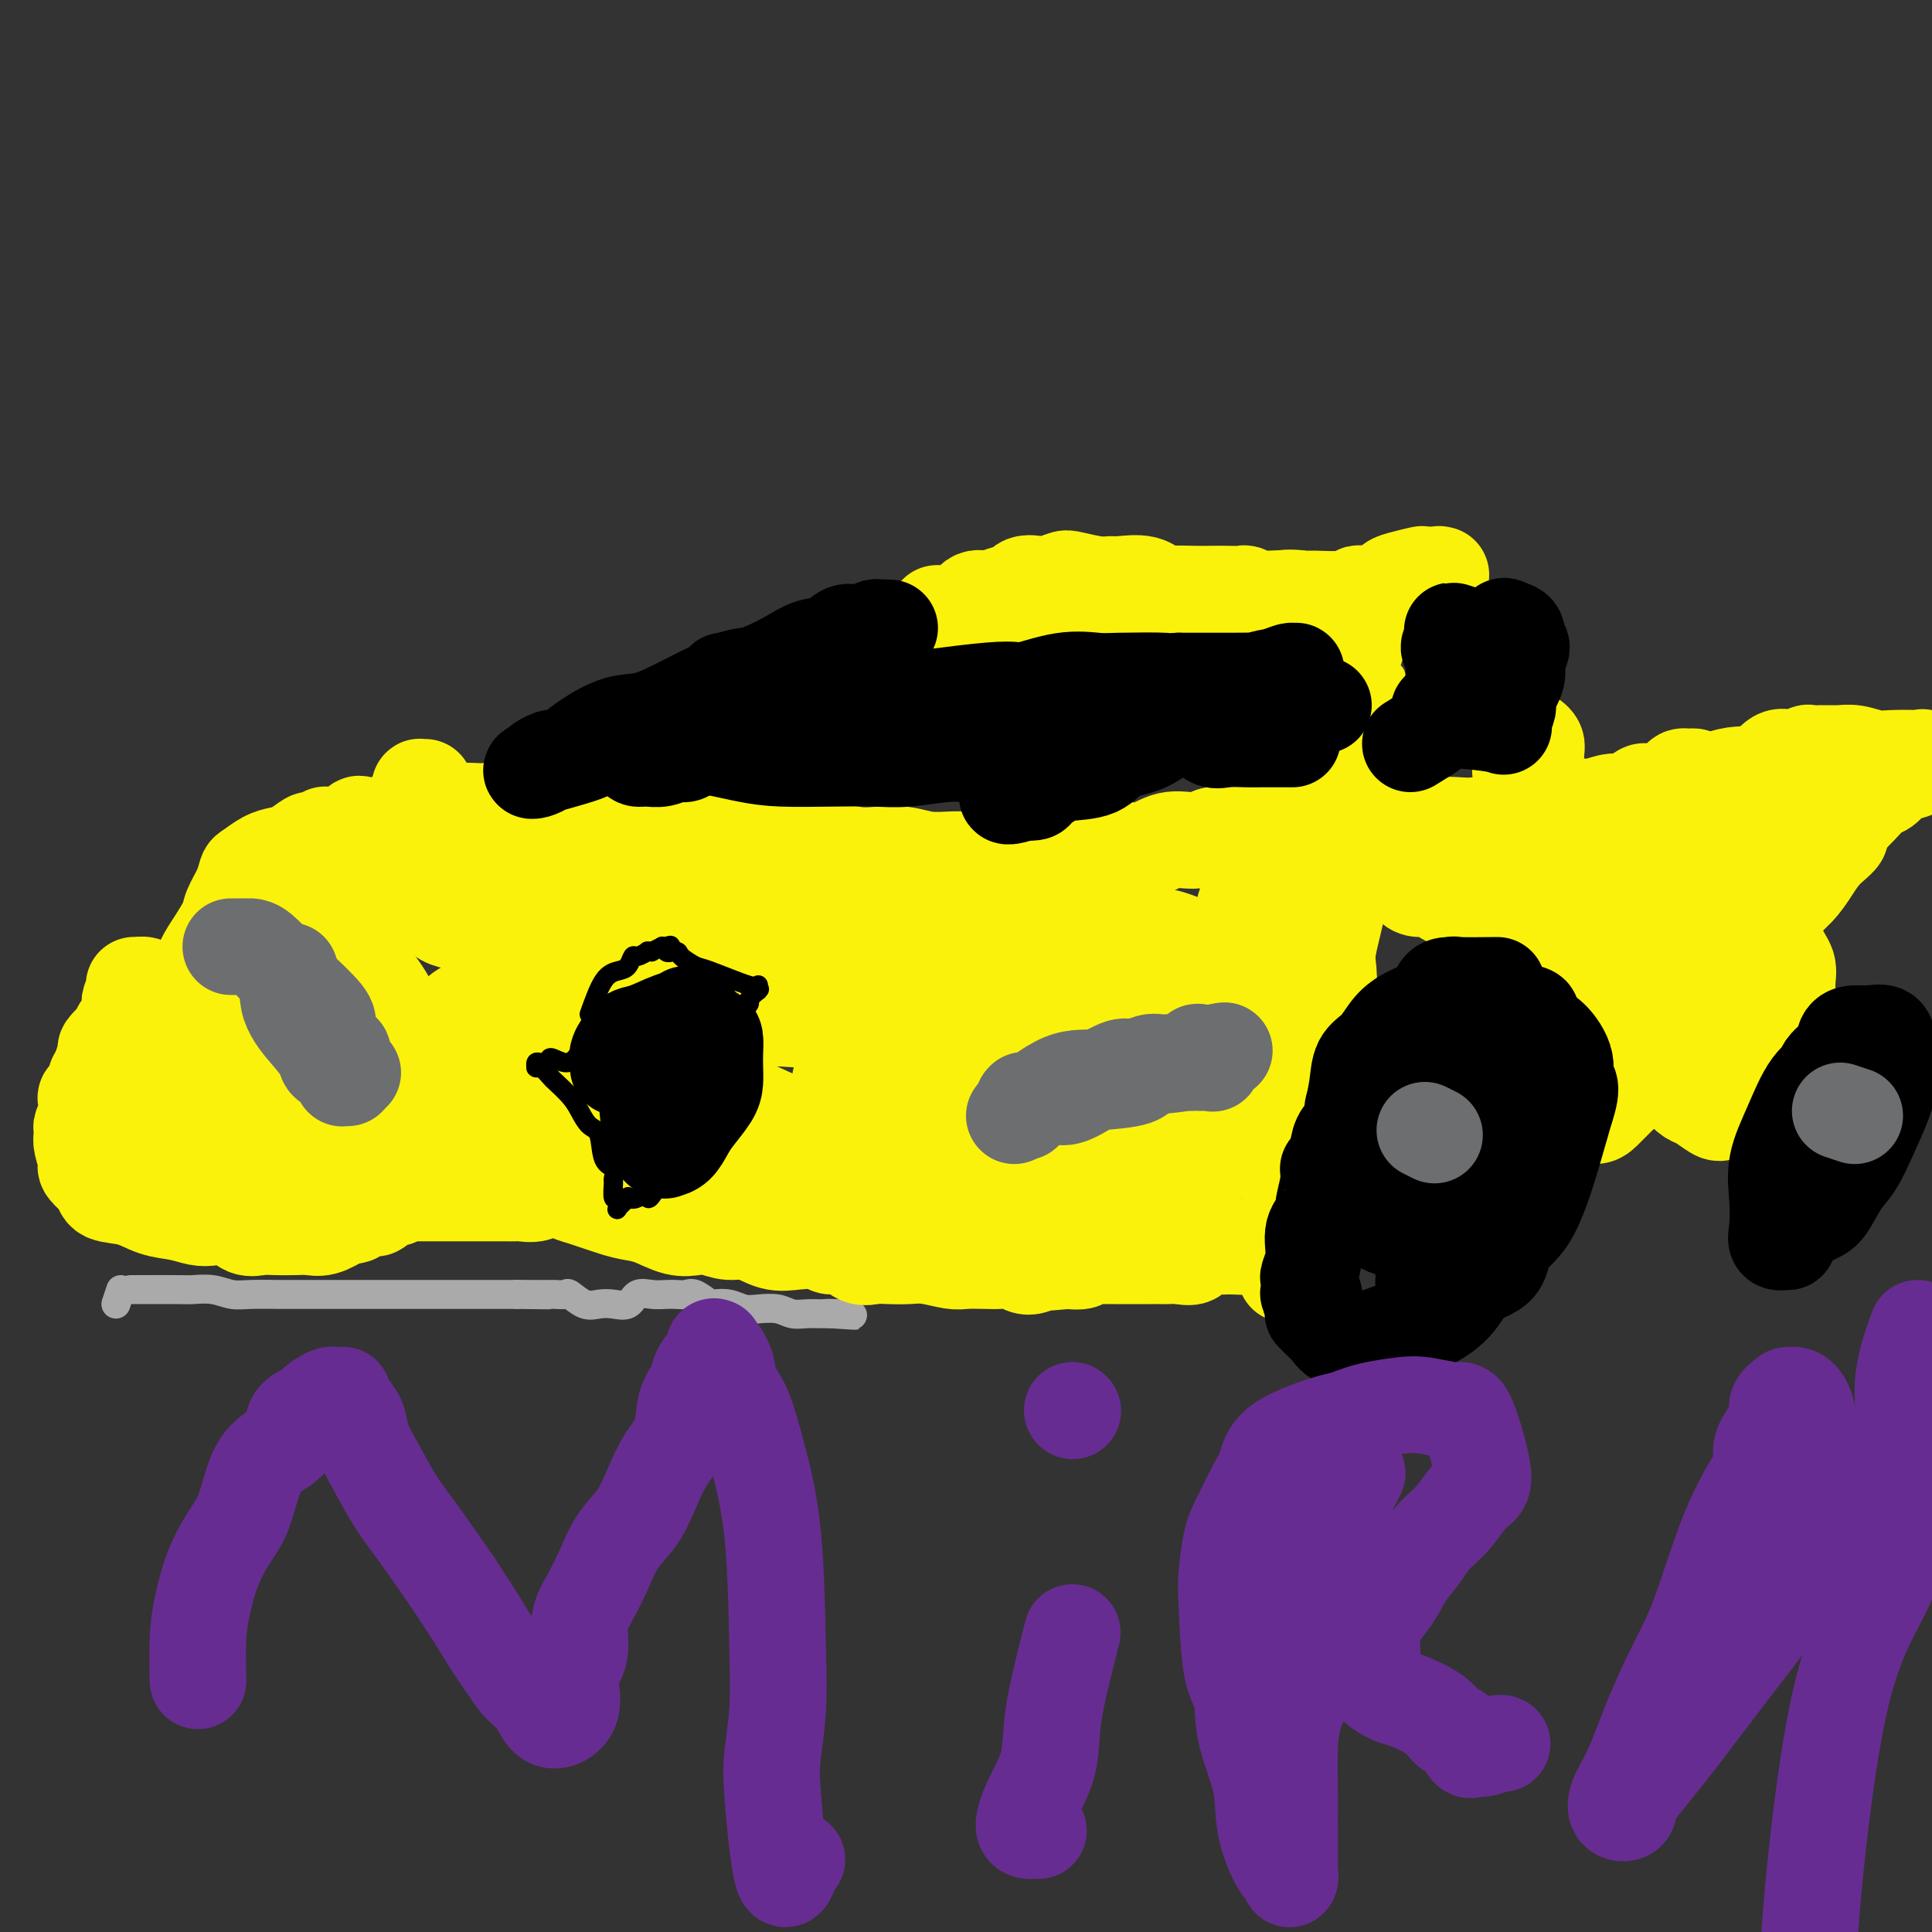<svg viewBox='0 0 400 400' version='1.1' xmlns='http://www.w3.org/2000/svg' xmlns:xlink='http://www.w3.org/1999/xlink'><rect x="0" y="0" width="400" height="400" fill="#333333" stroke="none"/><g fill='none' stroke='#AAAAAA' stroke-width='6' stroke-linecap='round' stroke-linejoin='round'><path d='M25,267c0.000,0.000 -1.000,3.000 -1,3'/><path d='M27,267c3.982,-0.008 7.963,-0.016 10,0c2.037,0.016 2.129,0.057 3,0c0.871,-0.057 2.520,-0.211 4,0c1.480,0.211 2.790,0.789 4,1c1.210,0.211 2.318,0.057 4,0c1.682,-0.057 3.937,-0.015 6,0c2.063,0.015 3.936,0.004 6,0c2.064,-0.004 4.321,-0.001 6,0c1.679,0.001 2.779,0.000 4,0c1.221,-0.000 2.563,-0.000 4,0c1.437,0.000 2.968,0.000 4,0c1.032,-0.000 1.563,-0.000 3,0c1.437,0.000 3.779,0.000 5,0c1.221,-0.000 1.321,-0.000 2,0c0.679,0.000 1.939,0.000 3,0c1.061,-0.000 1.925,-0.000 3,0c1.075,0.000 2.360,0.000 3,0c0.640,-0.000 0.634,-0.000 1,0c0.366,0.000 1.105,0.000 2,0c0.895,-0.000 1.948,-0.000 3,0'/><path d='M107,268c12.492,0.155 3.724,0.041 1,0c-2.724,-0.041 0.598,-0.011 2,0c1.402,0.011 0.883,0.003 1,0c0.117,-0.003 0.870,-0.001 1,0c0.130,0.001 -0.364,0.001 0,0c0.364,-0.001 1.588,-0.002 2,0c0.412,0.002 0.014,0.008 0,0c-0.014,-0.008 0.355,-0.030 1,0c0.645,0.030 1.565,0.113 2,0c0.435,-0.113 0.386,-0.420 1,0c0.614,0.420 1.893,1.569 3,2c1.107,0.431 2.043,0.144 3,0c0.957,-0.144 1.937,-0.144 3,0c1.063,0.144 2.210,0.431 3,0c0.790,-0.431 1.223,-1.579 2,-2c0.777,-0.421 1.897,-0.115 3,0c1.103,0.115 2.187,0.038 3,0c0.813,-0.038 1.354,-0.038 2,0c0.646,0.038 1.397,0.114 2,0c0.603,-0.114 1.057,-0.419 2,0c0.943,0.419 2.376,1.563 3,2c0.624,0.437 0.439,0.169 1,0c0.561,-0.169 1.868,-0.238 3,0c1.132,0.238 2.087,0.782 3,1c0.913,0.218 1.782,0.111 3,0c1.218,-0.111 2.785,-0.226 4,0c1.215,0.226 2.080,0.793 3,1c0.920,0.207 1.896,0.056 3,0c1.104,-0.056 2.336,-0.015 3,0c0.664,0.015 0.761,0.004 1,0c0.239,-0.004 0.619,-0.002 1,0'/><path d='M172,272c9.935,0.619 2.271,0.166 0,0c-2.271,-0.166 0.850,-0.045 2,0c1.150,0.045 0.329,0.013 0,0c-0.329,-0.013 -0.164,-0.006 0,0'/></g>
<g fill='none' stroke='#FBF20B' stroke-width='6' stroke-linecap='round' stroke-linejoin='round'><path d='M288,140c-2.902,4.172 -5.805,8.344 -7,11c-1.195,2.656 -0.684,3.795 -1,5c-0.316,1.205 -1.460,2.477 -2,3c-0.540,0.523 -0.476,0.298 -1,1c-0.524,0.702 -1.635,2.333 -2,3c-0.365,0.667 0.017,0.372 0,1c-0.017,0.628 -0.433,2.179 -1,3c-0.567,0.821 -1.283,0.910 -2,1'/><path d='M272,168c-2.632,4.711 -1.212,2.489 -1,3c0.212,0.511 -0.784,3.754 -1,5c-0.216,1.246 0.348,0.494 0,1c-0.348,0.506 -1.608,2.270 -2,3c-0.392,0.730 0.084,0.425 0,1c-0.084,0.575 -0.726,2.030 -1,3c-0.274,0.970 -0.178,1.455 0,2c0.178,0.545 0.440,1.149 0,2c-0.440,0.851 -1.582,1.949 -2,3c-0.418,1.051 -0.112,2.055 0,3c0.112,0.945 0.031,1.829 0,3c-0.031,1.171 -0.012,2.627 0,4c0.012,1.373 0.017,2.662 0,4c-0.017,1.338 -0.057,2.724 0,3c0.057,0.276 0.211,-0.558 0,2c-0.211,2.558 -0.789,8.507 -1,11c-0.211,2.493 -0.057,1.528 0,2c0.057,0.472 0.015,2.380 0,4c-0.015,1.620 -0.004,2.950 0,4c0.004,1.050 0.001,1.819 0,3c-0.001,1.181 -0.000,2.772 0,4c0.000,1.228 -0.000,2.092 0,3c0.000,0.908 0.002,1.861 0,3c-0.002,1.139 -0.008,2.465 0,3c0.008,0.535 0.030,0.279 0,1c-0.030,0.721 -0.111,2.420 0,3c0.111,0.580 0.415,0.041 0,0c-0.415,-0.041 -1.547,0.417 -2,1c-0.453,0.583 -0.226,1.292 0,2'/><path d='M262,254c-0.464,9.746 -0.124,2.612 0,0c0.124,-2.612 0.033,-0.703 0,0c-0.033,0.703 -0.010,0.201 0,0c0.010,-0.201 0.005,-0.100 0,0'/></g>
<g fill='none' stroke='#FBF20B' stroke-width='20' stroke-linecap='round' stroke-linejoin='round'><path d='M277,171c-0.060,3.791 -0.121,7.582 0,10c0.121,2.418 0.423,3.464 0,6c-0.423,2.536 -1.570,6.563 -2,9c-0.430,2.437 -0.143,3.283 0,5c0.143,1.717 0.142,4.303 0,6c-0.142,1.697 -0.424,2.504 -1,4c-0.576,1.496 -1.446,3.680 -2,6c-0.554,2.320 -0.793,4.774 -1,7c-0.207,2.226 -0.381,4.223 -1,6c-0.619,1.777 -1.683,3.334 -2,5c-0.317,1.666 0.111,3.443 0,5c-0.111,1.557 -0.762,2.896 -1,4c-0.238,1.104 -0.064,1.974 0,3c0.064,1.026 0.017,2.208 0,3c-0.017,0.792 -0.005,1.193 0,2c0.005,0.807 0.001,2.020 0,3c-0.001,0.980 -0.000,1.725 0,2c0.000,0.275 0.000,0.078 0,0c-0.000,-0.078 -0.000,-0.039 0,0'/><path d='M267,257c-1.549,13.304 -0.423,3.565 0,0c0.423,-3.565 0.141,-0.955 0,0c-0.141,0.955 -0.142,0.256 0,0c0.142,-0.256 0.429,-0.068 0,0c-0.429,0.068 -1.572,0.017 -2,0c-0.428,-0.017 -0.142,-0.001 0,0c0.142,0.001 0.140,-0.014 0,0c-0.140,0.014 -0.419,0.057 -1,0c-0.581,-0.057 -1.463,-0.213 -2,0c-0.537,0.213 -0.730,0.797 -2,1c-1.270,0.203 -3.618,0.026 -5,0c-1.382,-0.026 -1.798,0.098 -3,0c-1.202,-0.098 -3.189,-0.419 -4,0c-0.811,0.419 -0.445,1.576 -1,2c-0.555,0.424 -2.032,0.114 -3,0c-0.968,-0.114 -1.427,-0.030 -2,0c-0.573,0.030 -1.261,0.008 -2,0c-0.739,-0.008 -1.530,-0.002 -2,0c-0.470,0.002 -0.620,0.001 -1,0c-0.380,-0.001 -0.990,0.000 -2,0c-1.010,-0.000 -2.421,-0.001 -3,0c-0.579,0.001 -0.325,0.004 -1,0c-0.675,-0.004 -2.280,-0.015 -3,0c-0.720,0.015 -0.554,0.056 -1,0c-0.446,-0.056 -1.505,-0.207 -2,0c-0.495,0.207 -0.427,0.774 -1,1c-0.573,0.226 -1.786,0.113 -3,0'/><path d='M221,261c-7.202,0.634 -2.208,0.219 -1,0c1.208,-0.219 -1.370,-0.241 -3,0c-1.630,0.241 -2.311,0.744 -3,1c-0.689,0.256 -1.385,0.264 -2,0c-0.615,-0.264 -1.149,-0.802 -2,-1c-0.851,-0.198 -2.019,-0.057 -3,0c-0.981,0.057 -1.773,0.029 -3,0c-1.227,-0.029 -2.888,-0.060 -4,0c-1.112,0.060 -1.676,0.212 -3,0c-1.324,-0.212 -3.407,-0.787 -5,-1c-1.593,-0.213 -2.694,-0.065 -4,0c-1.306,0.065 -2.815,0.047 -4,0c-1.185,-0.047 -2.044,-0.121 -3,0c-0.956,0.121 -2.008,0.438 -3,0c-0.992,-0.438 -1.923,-1.632 -3,-2c-1.077,-0.368 -2.301,0.090 -3,0c-0.699,-0.090 -0.875,-0.727 -2,-1c-1.125,-0.273 -3.200,-0.182 -5,0c-1.800,0.182 -3.324,0.455 -5,0c-1.676,-0.455 -3.504,-1.637 -5,-2c-1.496,-0.363 -2.661,0.092 -4,0c-1.339,-0.092 -2.851,-0.732 -4,-1c-1.149,-0.268 -1.936,-0.165 -3,0c-1.064,0.165 -2.407,0.391 -4,0c-1.593,-0.391 -3.436,-1.399 -5,-2c-1.564,-0.601 -2.847,-0.794 -4,-1c-1.153,-0.206 -2.175,-0.426 -4,-1c-1.825,-0.574 -4.453,-1.501 -6,-2c-1.547,-0.499 -2.013,-0.571 -3,-1c-0.987,-0.429 -2.493,-1.214 -4,-2'/><path d='M114,245c-4.462,-1.514 -2.616,-0.798 -2,0c0.616,0.798 0.002,1.678 -1,2c-1.002,0.322 -2.393,0.086 -3,0c-0.607,-0.086 -0.430,-0.023 -1,0c-0.570,0.023 -1.888,0.006 -3,0c-1.112,-0.006 -2.020,-0.002 -3,0c-0.980,0.002 -2.033,0.000 -3,0c-0.967,-0.000 -1.849,0.000 -3,0c-1.151,-0.000 -2.569,-0.001 -4,0c-1.431,0.001 -2.873,0.005 -4,0c-1.127,-0.005 -1.939,-0.017 -3,0c-1.061,0.017 -2.371,0.065 -4,0c-1.629,-0.065 -3.578,-0.243 -5,0c-1.422,0.243 -2.316,0.906 -3,1c-0.684,0.094 -1.157,-0.381 -2,0c-0.843,0.381 -2.054,1.619 -3,2c-0.946,0.381 -1.625,-0.094 -2,0c-0.375,0.094 -0.444,0.757 -1,1c-0.556,0.243 -1.599,0.065 -2,0c-0.401,-0.065 -0.160,-0.018 0,0c0.160,0.018 0.239,0.005 0,0c-0.239,-0.005 -0.797,-0.003 -1,0c-0.203,0.003 -0.052,0.006 0,0c0.052,-0.006 0.004,-0.022 0,0c-0.004,0.022 0.038,0.083 0,0c-0.038,-0.083 -0.154,-0.309 0,-1c0.154,-0.691 0.577,-1.845 1,-3'/><path d='M62,247c0.585,-1.058 1.549,-1.703 2,-2c0.451,-0.297 0.391,-0.244 1,-1c0.609,-0.756 1.888,-2.319 3,-3c1.112,-0.681 2.057,-0.478 3,-1c0.943,-0.522 1.885,-1.767 3,-3c1.115,-1.233 2.404,-2.452 3,-3c0.596,-0.548 0.499,-0.423 1,-1c0.501,-0.577 1.601,-1.856 2,-3c0.399,-1.144 0.097,-2.153 0,-3c-0.097,-0.847 0.010,-1.532 0,-2c-0.010,-0.468 -0.136,-0.719 0,-1c0.136,-0.281 0.534,-0.591 0,-1c-0.534,-0.409 -2.000,-0.916 -2,-2c-0.000,-1.084 1.466,-2.746 2,-4c0.534,-1.254 0.136,-2.098 0,-3c-0.136,-0.902 -0.010,-1.860 0,-3c0.010,-1.140 -0.095,-2.463 0,-3c0.095,-0.537 0.391,-0.287 0,-1c-0.391,-0.713 -1.470,-2.387 -2,-3c-0.530,-0.613 -0.513,-0.164 -1,0c-0.487,0.164 -1.480,0.043 -2,0c-0.520,-0.043 -0.567,-0.008 -1,0c-0.433,0.008 -1.252,-0.012 -2,0c-0.748,0.012 -1.425,0.056 -2,0c-0.575,-0.056 -1.049,-0.213 -2,0c-0.951,0.213 -2.379,0.795 -3,1c-0.621,0.205 -0.434,0.034 -1,0c-0.566,-0.034 -1.883,0.068 -3,0c-1.117,-0.068 -2.033,-0.305 -3,0c-0.967,0.305 -1.983,1.153 -3,2'/><path d='M55,207c-4.154,0.480 -3.039,0.181 -3,0c0.039,-0.181 -1.000,-0.245 -2,0c-1.000,0.245 -1.963,0.799 -3,1c-1.037,0.201 -2.149,0.050 -3,0c-0.851,-0.050 -1.440,0.003 -2,0c-0.560,-0.003 -1.091,-0.061 -2,0c-0.909,0.061 -2.195,0.240 -3,0c-0.805,-0.240 -1.130,-0.901 -2,-1c-0.870,-0.099 -2.284,0.362 -3,0c-0.716,-0.362 -0.735,-1.547 -1,-2c-0.265,-0.453 -0.775,-0.174 -1,0c-0.225,0.174 -0.164,0.245 0,0c0.164,-0.245 0.433,-0.805 0,-1c-0.433,-0.195 -1.566,-0.026 -2,0c-0.434,0.026 -0.169,-0.090 0,0c0.169,0.090 0.241,0.388 0,1c-0.241,0.612 -0.795,1.539 -1,2c-0.205,0.461 -0.063,0.456 0,1c0.063,0.544 0.045,1.638 0,2c-0.045,0.362 -0.119,-0.006 0,0c0.119,0.006 0.430,0.387 0,1c-0.430,0.613 -1.603,1.458 -2,2c-0.397,0.542 -0.019,0.782 0,1c0.019,0.218 -0.321,0.415 -1,1c-0.679,0.585 -1.698,1.559 -2,2c-0.302,0.441 0.111,0.350 0,1c-0.111,0.650 -0.746,2.043 -1,3c-0.254,0.957 -0.127,1.479 0,2'/><path d='M21,223c-1.651,2.694 -1.279,0.430 -1,0c0.279,-0.430 0.463,0.974 0,2c-0.463,1.026 -1.574,1.676 -2,2c-0.426,0.324 -0.166,0.324 0,1c0.166,0.676 0.240,2.028 0,3c-0.240,0.972 -0.792,1.564 -1,2c-0.208,0.436 -0.070,0.715 0,1c0.070,0.285 0.072,0.577 0,1c-0.072,0.423 -0.217,0.977 0,2c0.217,1.023 0.798,2.517 1,3c0.202,0.483 0.025,-0.043 0,0c-0.025,0.043 0.102,0.654 0,1c-0.102,0.346 -0.434,0.425 0,1c0.434,0.575 1.634,1.644 2,2c0.366,0.356 -0.101,-0.003 0,0c0.101,0.003 0.771,0.368 1,1c0.229,0.632 0.018,1.532 1,2c0.982,0.468 3.157,0.504 5,1c1.843,0.496 3.354,1.451 5,2c1.646,0.549 3.427,0.690 5,1c1.573,0.310 2.938,0.787 4,1c1.062,0.213 1.819,0.162 3,0c1.181,-0.162 2.784,-0.436 4,0c1.216,0.436 2.044,1.580 3,2c0.956,0.420 2.040,0.114 3,0c0.960,-0.114 1.796,-0.036 3,0c1.204,0.036 2.776,0.030 4,0c1.224,-0.030 2.099,-0.085 3,0c0.901,0.085 1.829,0.310 3,0c1.171,-0.310 2.586,-1.155 4,-2'/><path d='M71,252c3.596,-0.466 2.586,-0.631 3,-1c0.414,-0.369 2.253,-0.940 3,-1c0.747,-0.060 0.403,0.392 1,0c0.597,-0.392 2.136,-1.629 3,-2c0.864,-0.371 1.055,0.123 1,0c-0.055,-0.123 -0.354,-0.863 0,-1c0.354,-0.137 1.363,0.330 2,0c0.637,-0.330 0.903,-1.456 1,-2c0.097,-0.544 0.027,-0.506 0,-1c-0.027,-0.494 -0.009,-1.521 0,-2c0.009,-0.479 0.010,-0.410 0,-1c-0.010,-0.590 -0.030,-1.838 0,-3c0.030,-1.162 0.111,-2.237 0,-3c-0.111,-0.763 -0.414,-1.214 -1,-2c-0.586,-0.786 -1.454,-1.908 -2,-3c-0.546,-1.092 -0.771,-2.153 -1,-3c-0.229,-0.847 -0.461,-1.481 -1,-2c-0.539,-0.519 -1.384,-0.922 -2,-1c-0.616,-0.078 -1.004,0.169 -1,0c0.004,-0.169 0.401,-0.753 0,-1c-0.401,-0.247 -1.601,-0.157 -2,0c-0.399,0.157 0.003,0.382 0,0c-0.003,-0.382 -0.412,-1.370 -1,-2c-0.588,-0.630 -1.354,-0.901 -2,-1c-0.646,-0.099 -1.173,-0.024 -2,0c-0.827,0.024 -1.954,-0.002 -3,0c-1.046,0.002 -2.012,0.031 -3,0c-0.988,-0.031 -1.997,-0.124 -3,0c-1.003,0.124 -2.001,0.464 -3,1c-0.999,0.536 -2.000,1.268 -3,2'/><path d='M55,223c-3.256,0.650 -2.897,0.774 -3,1c-0.103,0.226 -0.668,0.554 -1,1c-0.332,0.446 -0.431,1.009 -1,2c-0.569,0.991 -1.609,2.409 -2,3c-0.391,0.591 -0.135,0.355 0,1c0.135,0.645 0.147,2.170 0,4c-0.147,1.830 -0.453,3.964 0,5c0.453,1.036 1.664,0.973 2,1c0.336,0.027 -0.203,0.143 0,1c0.203,0.857 1.147,2.456 2,3c0.853,0.544 1.616,0.035 3,0c1.384,-0.035 3.390,0.406 5,0c1.610,-0.406 2.824,-1.659 4,-3c1.176,-1.341 2.313,-2.772 3,-4c0.687,-1.228 0.922,-2.254 1,-3c0.078,-0.746 -0.003,-1.211 0,-2c0.003,-0.789 0.089,-1.903 0,-3c-0.089,-1.097 -0.353,-2.179 -1,-3c-0.647,-0.821 -1.678,-1.382 -3,-2c-1.322,-0.618 -2.935,-1.293 -4,-2c-1.065,-0.707 -1.581,-1.446 -3,-2c-1.419,-0.554 -3.739,-0.921 -5,-1c-1.261,-0.079 -1.463,0.131 -2,0c-0.537,-0.131 -1.410,-0.604 -2,0c-0.590,0.604 -0.896,2.286 -1,3c-0.104,0.714 -0.007,0.459 0,1c0.007,0.541 -0.075,1.876 0,3c0.075,1.124 0.307,2.035 0,3c-0.307,0.965 -1.154,1.982 -2,3'/><path d='M45,233c-0.473,2.233 -0.156,1.316 0,1c0.156,-0.316 0.152,-0.031 0,0c-0.152,0.031 -0.451,-0.191 0,0c0.451,0.191 1.654,0.795 3,1c1.346,0.205 2.836,0.012 4,0c1.164,-0.012 2.004,0.157 3,0c0.996,-0.157 2.150,-0.642 3,-1c0.850,-0.358 1.397,-0.590 2,-1c0.603,-0.410 1.263,-0.998 2,-2c0.737,-1.002 1.552,-2.417 2,-3c0.448,-0.583 0.528,-0.334 1,-1c0.472,-0.666 1.337,-2.246 2,-3c0.663,-0.754 1.124,-0.683 1,-1c-0.124,-0.317 -0.833,-1.021 -1,-2c-0.167,-0.979 0.209,-2.234 0,-3c-0.209,-0.766 -1.003,-1.042 -2,-1c-0.997,0.042 -2.197,0.404 -3,0c-0.803,-0.404 -1.208,-1.574 -2,-2c-0.792,-0.426 -1.972,-0.107 -3,0c-1.028,0.107 -1.905,0.003 -3,0c-1.095,-0.003 -2.409,0.097 -3,0c-0.591,-0.097 -0.460,-0.390 -1,0c-0.540,0.390 -1.752,1.461 -3,2c-1.248,0.539 -2.532,0.544 -3,1c-0.468,0.456 -0.122,1.362 0,2c0.122,0.638 0.019,1.007 0,1c-0.019,-0.007 0.048,-0.388 0,0c-0.048,0.388 -0.209,1.547 0,2c0.209,0.453 0.787,0.199 1,1c0.213,0.801 0.061,2.657 0,4c-0.061,1.343 -0.030,2.171 0,3'/><path d='M45,231c0.608,2.554 1.627,2.440 2,3c0.373,0.560 0.099,1.795 0,3c-0.099,1.205 -0.023,2.382 0,3c0.023,0.618 -0.008,0.679 0,1c0.008,0.321 0.055,0.902 0,1c-0.055,0.098 -0.213,-0.289 0,-1c0.213,-0.711 0.797,-1.747 1,-3c0.203,-1.253 0.025,-2.723 0,-4c-0.025,-1.277 0.101,-2.362 0,-4c-0.101,-1.638 -0.431,-3.829 0,-5c0.431,-1.171 1.623,-1.322 2,-2c0.377,-0.678 -0.063,-1.882 0,-3c0.063,-1.118 0.627,-2.149 1,-3c0.373,-0.851 0.556,-1.523 1,-2c0.444,-0.477 1.149,-0.758 2,-2c0.851,-1.242 1.848,-3.444 3,-5c1.152,-1.556 2.459,-2.465 3,-3c0.541,-0.535 0.317,-0.694 1,-2c0.683,-1.306 2.272,-3.758 3,-5c0.728,-1.242 0.594,-1.275 1,-2c0.406,-0.725 1.352,-2.143 2,-3c0.648,-0.857 0.999,-1.153 1,-2c0.001,-0.847 -0.348,-2.243 0,-3c0.348,-0.757 1.392,-0.873 2,-1c0.608,-0.127 0.779,-0.265 1,-1c0.221,-0.735 0.492,-2.067 1,-3c0.508,-0.933 1.254,-1.466 2,-2'/><path d='M74,181c3.631,-6.234 1.209,-3.818 1,-3c-0.209,0.818 1.796,0.037 3,-1c1.204,-1.037 1.609,-2.329 2,-3c0.391,-0.671 0.769,-0.722 1,-1c0.231,-0.278 0.314,-0.782 1,-2c0.686,-1.218 1.975,-3.149 3,-4c1.025,-0.851 1.788,-0.620 2,-1c0.212,-0.380 -0.125,-1.370 0,-2c0.125,-0.630 0.713,-0.899 1,-1c0.287,-0.101 0.273,-0.035 0,0c-0.273,0.035 -0.804,0.037 -1,0c-0.196,-0.037 -0.056,-0.113 0,0c0.056,0.113 0.026,0.416 0,1c-0.026,0.584 -0.050,1.451 0,2c0.050,0.549 0.175,0.782 1,1c0.825,0.218 2.350,0.423 3,1c0.650,0.577 0.426,1.528 1,2c0.574,0.472 1.945,0.466 3,1c1.055,0.534 1.794,1.607 3,2c1.206,0.393 2.880,0.105 4,0c1.120,-0.105 1.686,-0.028 3,0c1.314,0.028 3.375,0.008 5,0c1.625,-0.008 2.812,-0.004 4,0'/><path d='M114,173c3.238,0.009 3.333,0.030 4,0c0.667,-0.030 1.904,-0.113 3,0c1.096,0.113 2.049,0.420 3,0c0.951,-0.420 1.901,-1.569 3,-2c1.099,-0.431 2.348,-0.145 3,0c0.652,0.145 0.707,0.148 2,0c1.293,-0.148 3.824,-0.448 6,0c2.176,0.448 3.997,1.645 6,2c2.003,0.355 4.189,-0.130 6,0c1.811,0.130 3.246,0.876 5,1c1.754,0.124 3.826,-0.373 6,0c2.174,0.373 4.450,1.616 6,2c1.550,0.384 2.373,-0.089 4,0c1.627,0.089 4.056,0.742 6,1c1.944,0.258 3.403,0.122 5,0c1.597,-0.122 3.333,-0.229 5,0c1.667,0.229 3.264,0.793 5,1c1.736,0.207 3.611,0.055 5,0c1.389,-0.055 2.292,-0.015 4,0c1.708,0.015 4.222,0.005 6,0c1.778,-0.005 2.821,-0.004 4,0c1.179,0.004 2.495,0.011 4,0c1.505,-0.011 3.199,-0.039 5,0c1.801,0.039 3.709,0.146 5,0c1.291,-0.146 1.965,-0.546 3,-1c1.035,-0.454 2.429,-0.961 4,-1c1.571,-0.039 3.318,0.392 5,0c1.682,-0.392 3.299,-1.605 5,-2c1.701,-0.395 3.486,0.030 5,0c1.514,-0.030 2.757,-0.515 4,-1'/><path d='M251,173c5.255,-1.194 5.393,-1.678 6,-2c0.607,-0.322 1.685,-0.483 3,-1c1.315,-0.517 2.868,-1.390 4,-2c1.132,-0.610 1.844,-0.957 3,-1c1.156,-0.043 2.758,0.219 4,0c1.242,-0.219 2.124,-0.919 3,-1c0.876,-0.081 1.744,0.456 3,0c1.256,-0.456 2.899,-1.906 3,-2c0.101,-0.094 -1.338,1.168 -2,2c-0.662,0.832 -0.545,1.234 -1,2c-0.455,0.766 -1.483,1.896 -2,3c-0.517,1.104 -0.524,2.180 -1,3c-0.476,0.820 -1.421,1.382 -2,2c-0.579,0.618 -0.791,1.291 -1,2c-0.209,0.709 -0.415,1.453 -1,3c-0.585,1.547 -1.549,3.897 -2,5c-0.451,1.103 -0.388,0.958 -1,2c-0.612,1.042 -1.897,3.269 -3,5c-1.103,1.731 -2.024,2.966 -3,4c-0.976,1.034 -2.007,1.868 -3,3c-0.993,1.132 -1.946,2.561 -3,4c-1.054,1.439 -2.207,2.887 -3,4c-0.793,1.113 -1.227,1.889 -2,3c-0.773,1.111 -1.887,2.555 -3,4'/><path d='M247,215c-5.611,8.280 -3.139,3.481 -3,3c0.139,-0.481 -2.054,3.356 -3,5c-0.946,1.644 -0.646,1.094 -1,2c-0.354,0.906 -1.363,3.268 -2,5c-0.637,1.732 -0.900,2.834 -1,4c-0.100,1.166 -0.035,2.397 0,3c0.035,0.603 0.039,0.578 0,1c-0.039,0.422 -0.121,1.292 0,2c0.121,0.708 0.444,1.255 1,2c0.556,0.745 1.344,1.689 2,2c0.656,0.311 1.181,-0.010 2,0c0.819,0.010 1.933,0.350 3,0c1.067,-0.350 2.085,-1.391 3,-2c0.915,-0.609 1.725,-0.787 3,-2c1.275,-1.213 3.014,-3.461 4,-5c0.986,-1.539 1.218,-2.368 2,-4c0.782,-1.632 2.112,-4.066 3,-6c0.888,-1.934 1.332,-3.366 2,-5c0.668,-1.634 1.561,-3.468 2,-5c0.439,-1.532 0.425,-2.762 0,-4c-0.425,-1.238 -1.261,-2.483 -2,-3c-0.739,-0.517 -1.380,-0.307 -2,-1c-0.620,-0.693 -1.218,-2.291 -2,-3c-0.782,-0.709 -1.746,-0.529 -3,-1c-1.254,-0.471 -2.796,-1.592 -4,-2c-1.204,-0.408 -2.068,-0.104 -3,0c-0.932,0.104 -1.930,0.007 -3,0c-1.070,-0.007 -2.211,0.075 -3,0c-0.789,-0.075 -1.225,-0.307 -2,0c-0.775,0.307 -1.887,1.154 -3,2'/><path d='M237,203c-3.245,0.244 -4.359,-0.147 -5,0c-0.641,0.147 -0.810,0.831 -2,1c-1.190,0.169 -3.400,-0.177 -5,0c-1.600,0.177 -2.591,0.878 -3,1c-0.409,0.122 -0.237,-0.333 -1,0c-0.763,0.333 -2.459,1.456 -3,2c-0.541,0.544 0.075,0.511 0,1c-0.075,0.489 -0.841,1.502 -1,2c-0.159,0.498 0.290,0.482 0,1c-0.290,0.518 -1.318,1.568 -2,2c-0.682,0.432 -1.020,0.244 -1,1c0.020,0.756 0.396,2.456 0,3c-0.396,0.544 -1.563,-0.066 -2,1c-0.437,1.066 -0.144,3.809 0,5c0.144,1.191 0.139,0.829 0,1c-0.139,0.171 -0.411,0.876 0,1c0.411,0.124 1.506,-0.334 2,0c0.494,0.334 0.386,1.461 1,2c0.614,0.539 1.951,0.489 3,0c1.049,-0.489 1.810,-1.418 3,-2c1.190,-0.582 2.809,-0.816 4,-1c1.191,-0.184 1.954,-0.318 3,-1c1.046,-0.682 2.377,-1.913 4,-3c1.623,-1.087 3.540,-2.031 5,-3c1.460,-0.969 2.463,-1.963 3,-3c0.537,-1.037 0.608,-2.118 1,-3c0.392,-0.882 1.105,-1.566 3,-4c1.895,-2.434 4.972,-6.617 7,-9c2.028,-2.383 3.008,-2.967 4,-4c0.992,-1.033 1.996,-2.517 3,-4'/><path d='M258,190c3.608,-4.940 2.130,-3.789 2,-4c-0.130,-0.211 1.090,-1.784 2,-3c0.910,-1.216 1.510,-2.077 2,-3c0.490,-0.923 0.871,-1.909 1,-3c0.129,-1.091 0.007,-2.287 0,-3c-0.007,-0.713 0.101,-0.942 0,-1c-0.101,-0.058 -0.412,0.056 -1,1c-0.588,0.944 -1.452,2.718 -2,4c-0.548,1.282 -0.781,2.073 -1,3c-0.219,0.927 -0.425,1.989 -1,3c-0.575,1.011 -1.519,1.972 -2,3c-0.481,1.028 -0.499,2.125 -1,4c-0.501,1.875 -1.486,4.529 -2,7c-0.514,2.471 -0.556,4.760 -1,7c-0.444,2.240 -1.288,4.432 -2,6c-0.712,1.568 -1.291,2.511 -2,4c-0.709,1.489 -1.547,3.524 -2,5c-0.453,1.476 -0.521,2.392 -1,3c-0.479,0.608 -1.368,0.909 -2,1c-0.632,0.091 -1.006,-0.026 -1,0c0.006,0.026 0.391,0.196 0,0c-0.391,-0.196 -1.557,-0.758 -2,-1c-0.443,-0.242 -0.162,-0.162 0,0c0.162,0.162 0.206,0.408 0,0c-0.206,-0.408 -0.664,-1.470 -1,-2c-0.336,-0.530 -0.552,-0.527 -1,-1c-0.448,-0.473 -1.128,-1.421 -2,-2c-0.872,-0.579 -1.936,-0.790 -3,-1'/><path d='M235,217c-1.939,-1.397 -0.787,-1.890 -1,-2c-0.213,-0.110 -1.793,0.163 -3,0c-1.207,-0.163 -2.042,-0.762 -3,-1c-0.958,-0.238 -2.040,-0.116 -3,0c-0.960,0.116 -1.797,0.228 -3,0c-1.203,-0.228 -2.773,-0.794 -4,-1c-1.227,-0.206 -2.111,-0.053 -3,0c-0.889,0.053 -1.783,0.006 -3,0c-1.217,-0.006 -2.757,0.028 -4,0c-1.243,-0.028 -2.190,-0.117 -4,0c-1.810,0.117 -4.485,0.441 -7,0c-2.515,-0.441 -4.870,-1.648 -7,-2c-2.130,-0.352 -4.034,0.152 -6,0c-1.966,-0.152 -3.992,-0.961 -6,-1c-2.008,-0.039 -3.997,0.692 -6,1c-2.003,0.308 -4.018,0.193 -7,0c-2.982,-0.193 -6.930,-0.465 -10,0c-3.070,0.465 -5.262,1.668 -8,2c-2.738,0.332 -6.021,-0.205 -9,0c-2.979,0.205 -5.653,1.153 -8,2c-2.347,0.847 -4.368,1.594 -6,2c-1.632,0.406 -2.876,0.472 -4,1c-1.124,0.528 -2.129,1.517 -3,2c-0.871,0.483 -1.607,0.459 -2,1c-0.393,0.541 -0.444,1.646 -1,2c-0.556,0.354 -1.616,-0.043 -2,0c-0.384,0.043 -0.093,0.527 0,1c0.093,0.473 -0.014,0.935 0,1c0.014,0.065 0.147,-0.267 0,0c-0.147,0.267 -0.573,1.134 -1,2'/><path d='M111,227c-1.324,1.253 -0.132,-0.116 0,0c0.132,0.116 -0.794,1.717 -1,3c-0.206,1.283 0.308,2.249 0,3c-0.308,0.751 -1.438,1.287 -2,2c-0.562,0.713 -0.555,1.603 0,3c0.555,1.397 1.658,3.301 2,4c0.342,0.699 -0.079,0.194 0,0c0.079,-0.194 0.656,-0.075 1,0c0.344,0.075 0.455,0.107 1,0c0.545,-0.107 1.525,-0.354 3,-1c1.475,-0.646 3.444,-1.693 5,-3c1.556,-1.307 2.700,-2.876 4,-4c1.300,-1.124 2.755,-1.804 4,-3c1.245,-1.196 2.279,-2.909 3,-4c0.721,-1.091 1.129,-1.560 1,-2c-0.129,-0.440 -0.793,-0.851 -1,-1c-0.207,-0.149 0.045,-0.037 0,0c-0.045,0.037 -0.386,-0.000 -1,0c-0.614,0.000 -1.501,0.038 -2,0c-0.499,-0.038 -0.610,-0.152 -1,0c-0.390,0.152 -1.059,0.569 -2,0c-0.941,-0.569 -2.153,-2.124 -3,-3c-0.847,-0.876 -1.328,-1.071 -2,-1c-0.672,0.071 -1.535,0.410 -3,0c-1.465,-0.410 -3.531,-1.568 -5,-2c-1.469,-0.432 -2.342,-0.136 -4,0c-1.658,0.136 -4.100,0.114 -6,0c-1.900,-0.114 -3.257,-0.318 -5,0c-1.743,0.318 -3.871,1.159 -6,2'/><path d='M91,220c-4.005,0.282 -3.518,-0.013 -4,0c-0.482,0.013 -1.933,0.334 -3,1c-1.067,0.666 -1.752,1.679 -2,2c-0.248,0.321 -0.061,-0.048 0,0c0.061,0.048 -0.003,0.514 0,1c0.003,0.486 0.074,0.994 0,1c-0.074,0.006 -0.295,-0.489 0,0c0.295,0.489 1.104,1.962 2,3c0.896,1.038 1.879,1.642 3,2c1.121,0.358 2.379,0.470 3,1c0.621,0.530 0.605,1.477 2,2c1.395,0.523 4.200,0.623 6,1c1.800,0.377 2.593,1.031 4,1c1.407,-0.031 3.427,-0.749 5,-1c1.573,-0.251 2.698,-0.037 4,0c1.302,0.037 2.781,-0.105 4,-1c1.219,-0.895 2.178,-2.543 3,-3c0.822,-0.457 1.507,0.277 2,0c0.493,-0.277 0.792,-1.566 1,-2c0.208,-0.434 0.323,-0.013 1,0c0.677,0.013 1.917,-0.381 3,-1c1.083,-0.619 2.010,-1.462 3,-2c0.990,-0.538 2.042,-0.769 3,-1c0.958,-0.231 1.820,-0.461 3,-1c1.180,-0.539 2.676,-1.386 4,-2c1.324,-0.614 2.476,-0.993 3,-1c0.524,-0.007 0.419,0.359 1,0c0.581,-0.359 1.849,-1.443 3,-2c1.151,-0.557 2.186,-0.588 3,-1c0.814,-0.412 1.407,-1.206 2,-2'/><path d='M150,215c5.801,-2.981 2.804,-1.433 2,-1c-0.804,0.433 0.584,-0.250 2,-1c1.416,-0.750 2.859,-1.568 4,-2c1.141,-0.432 1.981,-0.476 3,-1c1.019,-0.524 2.217,-1.526 3,-2c0.783,-0.474 1.152,-0.421 3,-1c1.848,-0.579 5.177,-1.790 7,-3c1.823,-1.210 2.141,-2.420 3,-3c0.859,-0.580 2.258,-0.531 3,-1c0.742,-0.469 0.825,-1.457 1,-2c0.175,-0.543 0.440,-0.641 1,-2c0.560,-1.359 1.414,-3.979 2,-5c0.586,-1.021 0.905,-0.443 1,-1c0.095,-0.557 -0.035,-2.248 0,-3c0.035,-0.752 0.233,-0.565 0,-1c-0.233,-0.435 -0.899,-1.493 -1,-2c-0.101,-0.507 0.362,-0.462 0,-1c-0.362,-0.538 -1.548,-1.659 -2,-2c-0.452,-0.341 -0.168,0.098 0,0c0.168,-0.098 0.221,-0.734 0,-1c-0.221,-0.266 -0.717,-0.162 -1,0c-0.283,0.162 -0.355,0.384 -1,0c-0.645,-0.384 -1.864,-1.373 -3,-2c-1.136,-0.627 -2.188,-0.893 -3,-1c-0.812,-0.107 -1.383,-0.056 -2,0c-0.617,0.056 -1.279,0.118 -2,0c-0.721,-0.118 -1.502,-0.416 -3,-1c-1.498,-0.584 -3.714,-1.452 -5,-2c-1.286,-0.548 -1.643,-0.774 -2,-1'/><path d='M160,173c-3.575,-0.653 -4.014,0.215 -5,0c-0.986,-0.215 -2.521,-1.512 -4,-2c-1.479,-0.488 -2.903,-0.167 -4,0c-1.097,0.167 -1.865,0.179 -3,0c-1.135,-0.179 -2.635,-0.550 -4,0c-1.365,0.550 -2.595,2.020 -6,2c-3.405,-0.020 -8.984,-1.530 -12,-2c-3.016,-0.470 -3.470,0.099 -5,0c-1.530,-0.099 -4.135,-0.865 -6,-1c-1.865,-0.135 -2.991,0.361 -4,0c-1.009,-0.361 -1.901,-1.578 -3,-2c-1.099,-0.422 -2.405,-0.049 -4,0c-1.595,0.049 -3.479,-0.227 -5,0c-1.521,0.227 -2.680,0.958 -4,2c-1.320,1.042 -2.802,2.396 -4,3c-1.198,0.604 -2.111,0.457 -3,1c-0.889,0.543 -1.754,1.775 -2,3c-0.246,1.225 0.126,2.444 0,3c-0.126,0.556 -0.750,0.451 -1,1c-0.250,0.549 -0.125,1.753 0,3c0.125,1.247 0.252,2.539 0,3c-0.252,0.461 -0.882,0.093 -1,0c-0.118,-0.093 0.276,0.090 1,0c0.724,-0.090 1.778,-0.454 3,-1c1.222,-0.546 2.611,-1.273 4,-2'/><path d='M88,184c2.241,-0.395 4.344,0.119 6,0c1.656,-0.119 2.867,-0.869 4,-1c1.133,-0.131 2.189,0.357 4,0c1.811,-0.357 4.376,-1.560 6,-2c1.624,-0.440 2.308,-0.118 4,0c1.692,0.118 4.394,0.032 6,0c1.606,-0.032 2.117,-0.011 3,0c0.883,0.011 2.140,0.011 4,0c1.860,-0.011 4.325,-0.031 6,0c1.675,0.031 2.561,0.115 4,0c1.439,-0.115 3.432,-0.429 5,0c1.568,0.429 2.712,1.603 4,2c1.288,0.397 2.721,0.019 4,0c1.279,-0.019 2.403,0.320 4,1c1.597,0.680 3.666,1.701 5,2c1.334,0.299 1.932,-0.122 3,0c1.068,0.122 2.606,0.789 4,1c1.394,0.211 2.644,-0.035 4,0c1.356,0.035 2.819,0.349 4,1c1.181,0.651 2.080,1.639 3,2c0.920,0.361 1.863,0.097 3,0c1.137,-0.097 2.470,-0.026 3,0c0.530,0.026 0.257,0.007 1,0c0.743,-0.007 2.500,-0.002 3,0c0.500,0.002 -0.258,0.000 0,0c0.258,-0.000 1.531,-0.000 2,0c0.469,0.000 0.134,0.000 0,0c-0.134,-0.000 -0.067,-0.000 0,0'/><path d='M187,190c7.833,1.500 3.917,0.750 0,0'/><path d='M312,171c-1.729,2.226 -3.458,4.452 -4,7c-0.542,2.548 0.104,5.420 0,9c-0.104,3.580 -0.956,7.870 -1,11c-0.044,3.130 0.720,5.101 1,7c0.280,1.899 0.075,3.726 0,8c-0.075,4.274 -0.019,10.995 0,15c0.019,4.005 0.003,5.296 0,7c-0.003,1.704 0.007,3.823 0,5c-0.007,1.177 -0.031,1.412 0,2c0.031,0.588 0.116,1.529 0,2c-0.116,0.471 -0.433,0.472 0,0c0.433,-0.472 1.617,-1.416 2,-2c0.383,-0.584 -0.034,-0.809 0,-1c0.034,-0.191 0.521,-0.349 1,-1c0.479,-0.651 0.952,-1.796 1,-3c0.048,-1.204 -0.327,-2.467 0,-4c0.327,-1.533 1.357,-3.336 2,-5c0.643,-1.664 0.898,-3.190 1,-5c0.102,-1.810 0.051,-3.905 0,-6'/><path d='M315,217c1.068,-5.241 0.237,-4.845 0,-6c-0.237,-1.155 0.118,-3.861 0,-6c-0.118,-2.139 -0.711,-3.712 -1,-5c-0.289,-1.288 -0.274,-2.293 0,-4c0.274,-1.707 0.805,-4.117 1,-6c0.195,-1.883 0.052,-3.241 0,-6c-0.052,-2.759 -0.013,-6.921 0,-10c0.013,-3.079 0.002,-5.076 0,-6c-0.002,-0.924 0.007,-0.776 0,-2c-0.007,-1.224 -0.030,-3.818 0,-5c0.030,-1.182 0.113,-0.950 0,-1c-0.113,-0.050 -0.424,-0.382 0,-1c0.424,-0.618 1.581,-1.522 2,-2c0.419,-0.478 0.098,-0.530 0,-1c-0.098,-0.470 0.026,-1.358 0,-2c-0.026,-0.642 -0.203,-1.036 0,-1c0.203,0.036 0.786,0.504 1,1c0.214,0.496 0.058,1.021 0,2c-0.058,0.979 -0.017,2.412 0,3c0.017,0.588 0.011,0.329 0,1c-0.011,0.671 -0.028,2.271 0,3c0.028,0.729 0.101,0.588 0,1c-0.101,0.412 -0.375,1.378 0,2c0.375,0.622 1.400,0.899 2,1c0.600,0.101 0.777,0.027 1,0c0.223,-0.027 0.492,-0.008 1,0c0.508,0.008 1.254,0.004 2,0'/><path d='M324,167c1.481,0.136 2.183,-0.024 3,0c0.817,0.024 1.749,0.232 3,0c1.251,-0.232 2.822,-0.904 4,-1c1.178,-0.096 1.962,0.383 3,0c1.038,-0.383 2.329,-1.627 3,-2c0.671,-0.373 0.722,0.124 2,0c1.278,-0.124 3.782,-0.870 5,-1c1.218,-0.130 1.149,0.358 1,0c-0.149,-0.358 -0.380,-1.560 0,-2c0.380,-0.440 1.370,-0.117 2,0c0.630,0.117 0.899,0.030 1,0c0.101,-0.030 0.033,-0.001 0,0c-0.033,0.001 -0.032,-0.026 0,0c0.032,0.026 0.096,0.105 0,0c-0.096,-0.105 -0.351,-0.392 -1,0c-0.649,0.392 -1.690,1.464 -2,2c-0.310,0.536 0.113,0.536 0,1c-0.113,0.464 -0.762,1.392 -1,2c-0.238,0.608 -0.064,0.894 0,1c0.064,0.106 0.018,0.030 0,0c-0.018,-0.030 -0.009,-0.015 0,0'/><path d='M348,167c3.114,-2.516 6.229,-5.032 9,-6c2.771,-0.968 5.199,-0.389 7,-1c1.801,-0.611 2.974,-2.412 4,-3c1.026,-0.588 1.904,0.039 3,0c1.096,-0.039 2.410,-0.743 3,-1c0.590,-0.257 0.457,-0.069 1,0c0.543,0.069 1.761,0.017 2,0c0.239,-0.017 -0.502,-0.001 0,0c0.502,0.001 2.246,-0.014 3,0c0.754,0.014 0.517,0.056 1,0c0.483,-0.056 1.684,-0.211 3,0c1.316,0.211 2.745,0.787 4,1c1.255,0.213 2.335,0.064 4,0c1.665,-0.064 3.915,-0.042 5,0c1.085,0.042 1.007,0.104 1,0c-0.007,-0.104 0.059,-0.375 0,0c-0.059,0.375 -0.241,1.394 -1,2c-0.759,0.606 -2.093,0.798 -3,1c-0.907,0.202 -1.387,0.413 -2,1c-0.613,0.587 -1.360,1.549 -2,2c-0.640,0.451 -1.172,0.391 -2,1c-0.828,0.609 -1.951,1.888 -3,3c-1.049,1.112 -2.025,2.056 -3,3'/><path d='M382,170c-2.405,2.560 -0.916,2.459 -1,3c-0.084,0.541 -1.741,1.725 -3,3c-1.259,1.275 -2.120,2.641 -3,4c-0.880,1.359 -1.780,2.713 -3,4c-1.220,1.287 -2.761,2.509 -4,4c-1.239,1.491 -2.178,3.251 -4,5c-1.822,1.749 -4.528,3.487 -6,5c-1.472,1.513 -1.710,2.803 -3,5c-1.290,2.197 -3.631,5.302 -5,7c-1.369,1.698 -1.766,1.987 -2,3c-0.234,1.013 -0.305,2.748 -1,4c-0.695,1.252 -2.013,2.022 -2,3c0.013,0.978 1.359,2.164 2,3c0.641,0.836 0.579,1.322 1,2c0.421,0.678 1.325,1.548 2,2c0.675,0.452 1.123,0.487 2,1c0.877,0.513 2.185,1.504 3,2c0.815,0.496 1.137,0.495 2,0c0.863,-0.495 2.266,-1.485 3,-2c0.734,-0.515 0.797,-0.556 1,-1c0.203,-0.444 0.545,-1.292 1,-2c0.455,-0.708 1.021,-1.277 2,-2c0.979,-0.723 2.369,-1.600 3,-3c0.631,-1.400 0.502,-3.325 1,-5c0.498,-1.675 1.624,-3.102 2,-5c0.376,-1.898 0.001,-4.268 0,-6c-0.001,-1.732 0.371,-2.825 0,-4c-0.371,-1.175 -1.484,-2.432 -2,-4c-0.516,-1.568 -0.433,-3.448 -1,-5c-0.567,-1.552 -1.783,-2.776 -3,-4'/><path d='M364,187c-1.448,-2.525 -2.068,-2.336 -3,-3c-0.932,-0.664 -2.176,-2.181 -4,-3c-1.824,-0.819 -4.228,-0.941 -6,-1c-1.772,-0.059 -2.911,-0.055 -4,0c-1.089,0.055 -2.128,0.163 -3,0c-0.872,-0.163 -1.576,-0.595 -4,1c-2.424,1.595 -6.568,5.218 -9,7c-2.432,1.782 -3.152,1.723 -4,3c-0.848,1.277 -1.824,3.890 -3,6c-1.176,2.110 -2.551,3.716 -3,6c-0.449,2.284 0.028,5.245 0,7c-0.028,1.755 -0.562,2.303 0,4c0.562,1.697 2.219,4.545 3,7c0.781,2.455 0.687,4.519 1,6c0.313,1.481 1.032,2.378 2,3c0.968,0.622 2.185,0.970 3,1c0.815,0.030 1.228,-0.257 2,-1c0.772,-0.743 1.901,-1.944 3,-3c1.099,-1.056 2.166,-1.969 3,-3c0.834,-1.031 1.434,-2.179 2,-4c0.566,-1.821 1.097,-4.314 1,-6c-0.097,-1.686 -0.822,-2.564 -1,-4c-0.178,-1.436 0.190,-3.429 0,-5c-0.190,-1.571 -0.938,-2.719 -2,-4c-1.062,-1.281 -2.436,-2.696 -3,-4c-0.564,-1.304 -0.317,-2.496 -1,-4c-0.683,-1.504 -2.297,-3.321 -4,-5c-1.703,-1.679 -3.497,-3.221 -5,-5c-1.503,-1.779 -2.715,-3.794 -4,-5c-1.285,-1.206 -2.642,-1.603 -4,-2'/><path d='M317,176c-3.850,-3.186 -4.973,-2.650 -6,-3c-1.027,-0.350 -1.956,-1.585 -3,-2c-1.044,-0.415 -2.202,-0.009 -4,0c-1.798,0.009 -4.234,-0.378 -6,0c-1.766,0.378 -2.862,1.520 -4,2c-1.138,0.480 -2.320,0.299 -3,1c-0.680,0.701 -0.859,2.285 -1,3c-0.141,0.715 -0.243,0.560 0,1c0.243,0.440 0.831,1.475 1,2c0.169,0.525 -0.080,0.541 0,1c0.080,0.459 0.489,1.362 1,2c0.511,0.638 1.125,1.012 2,1c0.875,-0.012 2.010,-0.410 3,0c0.990,0.410 1.834,1.626 3,2c1.166,0.374 2.653,-0.096 4,0c1.347,0.096 2.555,0.757 3,1c0.445,0.243 0.127,0.070 0,0c-0.127,-0.070 -0.064,-0.035 0,0'/><path d='M274,150c0.979,-2.321 1.957,-4.642 3,-7c1.043,-2.358 2.149,-4.754 3,-7c0.851,-2.246 1.447,-4.342 2,-6c0.553,-1.658 1.063,-2.879 2,-4c0.937,-1.121 2.301,-2.143 3,-3c0.699,-0.857 0.735,-1.550 1,-2c0.265,-0.450 0.761,-0.656 2,-1c1.239,-0.344 3.222,-0.824 4,-1c0.778,-0.176 0.351,-0.048 1,0c0.649,0.048 2.373,0.016 3,0c0.627,-0.016 0.158,-0.017 0,0c-0.158,0.017 -0.004,0.050 0,0c0.004,-0.050 -0.143,-0.185 0,0c0.143,0.185 0.576,0.691 0,1c-0.576,0.309 -2.162,0.423 -3,1c-0.838,0.577 -0.930,1.619 -1,2c-0.070,0.381 -0.118,0.102 0,0c0.118,-0.102 0.403,-0.027 0,0c-0.403,0.027 -1.493,0.007 -2,0c-0.507,-0.007 -0.431,-0.002 -1,0c-0.569,0.002 -1.785,0.001 -3,0'/><path d='M288,123c-1.698,0.620 -0.944,0.170 -1,0c-0.056,-0.170 -0.923,-0.060 -2,0c-1.077,0.060 -2.365,0.069 -3,0c-0.635,-0.069 -0.616,-0.217 -1,0c-0.384,0.217 -1.171,0.798 -3,1c-1.829,0.202 -4.702,0.025 -6,0c-1.298,-0.025 -1.022,0.100 -2,0c-0.978,-0.100 -3.209,-0.427 -5,0c-1.791,0.427 -3.141,1.608 -5,2c-1.859,0.392 -4.227,-0.004 -6,0c-1.773,0.004 -2.950,0.407 -4,0c-1.050,-0.407 -1.971,-1.626 -3,-2c-1.029,-0.374 -2.165,0.096 -3,0c-0.835,-0.096 -1.370,-0.757 -2,-1c-0.630,-0.243 -1.357,-0.066 -2,0c-0.643,0.066 -1.204,0.022 -2,0c-0.796,-0.022 -1.827,-0.022 -3,0c-1.173,0.022 -2.488,0.065 -3,0c-0.512,-0.065 -0.220,-0.240 -1,0c-0.780,0.240 -2.630,0.894 -4,1c-1.370,0.106 -2.259,-0.336 -3,0c-0.741,0.336 -1.335,1.449 -2,2c-0.665,0.551 -1.401,0.540 -2,0c-0.599,-0.540 -1.060,-1.609 -2,-2c-0.940,-0.391 -2.360,-0.105 -3,0c-0.640,0.105 -0.502,0.028 -1,0c-0.498,-0.028 -1.634,-0.008 -2,0c-0.366,0.008 0.038,0.002 0,0c-0.038,-0.002 -0.519,-0.001 -1,0'/><path d='M211,124c-7.580,-0.310 -2.031,-0.085 0,0c2.031,0.085 0.545,0.029 0,0c-0.545,-0.029 -0.150,-0.033 0,0c0.150,0.033 0.055,0.101 0,0c-0.055,-0.101 -0.071,-0.370 0,-1c0.071,-0.630 0.229,-1.620 1,-2c0.771,-0.380 2.156,-0.151 3,0c0.844,0.151 1.147,0.222 2,0c0.853,-0.222 2.256,-0.739 3,-1c0.744,-0.261 0.828,-0.268 2,0c1.172,0.268 3.431,0.811 5,1c1.569,0.189 2.448,0.022 3,0c0.552,-0.022 0.776,0.099 2,0c1.224,-0.099 3.447,-0.419 5,0c1.553,0.419 2.435,1.576 3,2c0.565,0.424 0.814,0.114 2,0c1.186,-0.114 3.311,-0.032 5,0c1.689,0.032 2.943,0.012 4,0c1.057,-0.012 1.918,-0.017 3,0c1.082,0.017 2.385,0.057 3,0c0.615,-0.057 0.541,-0.211 1,0c0.459,0.211 1.451,0.789 2,1c0.549,0.211 0.655,0.057 1,0c0.345,-0.057 0.927,-0.015 1,0c0.073,0.015 -0.365,0.004 0,0c0.365,-0.004 1.533,-0.001 2,0c0.467,0.001 0.234,0.001 0,0'/><path d='M264,124c6.337,1.073 0.178,1.755 -2,2c-2.178,0.245 -0.375,0.051 0,0c0.375,-0.051 -0.678,0.040 -1,0c-0.322,-0.040 0.086,-0.211 0,0c-0.086,0.211 -0.666,0.805 -1,1c-0.334,0.195 -0.422,-0.010 -2,0c-1.578,0.010 -4.647,0.234 -6,0c-1.353,-0.234 -0.991,-0.926 -2,-1c-1.009,-0.074 -3.390,0.470 -5,0c-1.610,-0.470 -2.450,-1.954 -3,-2c-0.550,-0.046 -0.811,1.348 -2,2c-1.189,0.652 -3.307,0.563 -5,0c-1.693,-0.563 -2.963,-1.601 -4,-2c-1.037,-0.399 -1.842,-0.159 -3,0c-1.158,0.159 -2.669,0.238 -4,0c-1.331,-0.238 -2.481,-0.791 -4,-1c-1.519,-0.209 -3.408,-0.072 -5,0c-1.592,0.072 -2.887,0.078 -4,0c-1.113,-0.078 -2.045,-0.242 -3,0c-0.955,0.242 -1.933,0.888 -3,1c-1.067,0.112 -2.223,-0.310 -3,0c-0.777,0.310 -1.175,1.351 -2,2c-0.825,0.649 -2.077,0.906 -3,1c-0.923,0.094 -1.515,0.025 -2,0c-0.485,-0.025 -0.861,-0.007 -1,0c-0.139,0.007 -0.040,0.002 0,0c0.040,-0.002 0.020,-0.001 0,0'/><path d='M124,200c-2.294,0.073 -4.588,0.146 -7,1c-2.412,0.854 -4.942,2.488 -7,3c-2.058,0.512 -3.644,-0.096 -5,0c-1.356,0.096 -2.481,0.898 -3,1c-0.519,0.102 -0.433,-0.497 -1,0c-0.567,0.497 -1.786,2.091 -3,3c-1.214,0.909 -2.424,1.133 -3,2c-0.576,0.867 -0.517,2.378 0,3c0.517,0.622 1.492,0.355 2,1c0.508,0.645 0.547,2.202 1,3c0.453,0.798 1.319,0.836 2,1c0.681,0.164 1.177,0.455 2,0c0.823,-0.455 1.972,-1.655 3,-3c1.028,-1.345 1.936,-2.834 3,-4c1.064,-1.166 2.285,-2.007 3,-3c0.715,-0.993 0.923,-2.137 1,-3c0.077,-0.863 0.021,-1.446 0,-2c-0.021,-0.554 -0.009,-1.078 0,-2c0.009,-0.922 0.015,-2.242 0,-3c-0.015,-0.758 -0.051,-0.953 0,-1c0.051,-0.047 0.188,0.054 0,0c-0.188,-0.054 -0.702,-0.265 -1,-1c-0.298,-0.735 -0.380,-1.996 -1,-3c-0.620,-1.004 -1.780,-1.753 -2,-2c-0.220,-0.247 0.498,0.006 0,0c-0.498,-0.006 -2.211,-0.271 -3,0c-0.789,0.271 -0.654,1.077 -1,2c-0.346,0.923 -1.173,1.961 -2,3'/><path d='M102,196c-0.859,0.984 -0.006,0.944 0,2c0.006,1.056 -0.837,3.207 -1,5c-0.163,1.793 0.352,3.226 1,5c0.648,1.774 1.428,3.889 3,5c1.572,1.111 3.936,1.220 5,2c1.064,0.780 0.828,2.232 2,2c1.172,-0.232 3.752,-2.148 5,-4c1.248,-1.852 1.165,-3.639 1,-5c-0.165,-1.361 -0.412,-2.297 -1,-3c-0.588,-0.703 -1.516,-1.173 -2,-2c-0.484,-0.827 -0.522,-2.011 -1,-3c-0.478,-0.989 -1.396,-1.784 -2,-2c-0.604,-0.216 -0.895,0.145 -1,0c-0.105,-0.145 -0.025,-0.797 0,-1c0.025,-0.203 -0.004,0.041 0,0c0.004,-0.041 0.042,-0.368 0,-1c-0.042,-0.632 -0.162,-1.568 0,-2c0.162,-0.432 0.607,-0.361 0,-1c-0.607,-0.639 -2.267,-1.988 -3,-3c-0.733,-1.012 -0.540,-1.687 -1,-2c-0.460,-0.313 -1.574,-0.262 -2,-1c-0.426,-0.738 -0.165,-2.263 -1,-3c-0.835,-0.737 -2.765,-0.685 -4,-1c-1.235,-0.315 -1.774,-0.997 -3,-2c-1.226,-1.003 -3.138,-2.327 -5,-3c-1.862,-0.673 -3.674,-0.696 -5,-1c-1.326,-0.304 -2.165,-0.890 -3,-1c-0.835,-0.110 -1.667,0.254 -2,0c-0.333,-0.254 -0.166,-1.127 0,-2'/><path d='M82,174c-3.781,-1.804 -2.232,-1.313 -2,-1c0.232,0.313 -0.852,0.448 -2,0c-1.148,-0.448 -2.358,-1.480 -3,-2c-0.642,-0.520 -0.715,-0.527 -1,0c-0.285,0.527 -0.782,1.590 -2,2c-1.218,0.410 -3.158,0.169 -4,0c-0.842,-0.169 -0.585,-0.266 -1,0c-0.415,0.266 -1.503,0.896 -2,1c-0.497,0.104 -0.403,-0.319 -1,0c-0.597,0.319 -1.886,1.379 -3,2c-1.114,0.621 -2.051,0.801 -3,1c-0.949,0.199 -1.908,0.417 -3,1c-1.092,0.583 -2.318,1.533 -3,2c-0.682,0.467 -0.819,0.452 -1,1c-0.181,0.548 -0.406,1.657 -1,3c-0.594,1.343 -1.556,2.918 -2,4c-0.444,1.082 -0.371,1.670 -1,3c-0.629,1.330 -1.962,3.401 -3,5c-1.038,1.599 -1.781,2.727 -2,4c-0.219,1.273 0.087,2.692 0,4c-0.087,1.308 -0.567,2.504 -1,4c-0.433,1.496 -0.819,3.293 -1,5c-0.181,1.707 -0.157,3.324 0,5c0.157,1.676 0.449,3.412 0,5c-0.449,1.588 -1.637,3.029 -2,5c-0.363,1.971 0.099,4.473 0,6c-0.099,1.527 -0.758,2.079 -1,3c-0.242,0.921 -0.065,2.209 0,3c0.065,0.791 0.019,1.083 0,1c-0.019,-0.083 -0.009,-0.542 0,-1'/><path d='M37,240c-0.843,5.246 -0.451,-1.640 0,-5c0.451,-3.360 0.960,-3.195 1,-4c0.040,-0.805 -0.390,-2.579 0,-4c0.390,-1.421 1.600,-2.488 2,-4c0.400,-1.512 -0.011,-3.467 0,-5c0.011,-1.533 0.443,-2.644 1,-4c0.557,-1.356 1.241,-2.959 3,-6c1.759,-3.041 4.595,-7.521 6,-10c1.405,-2.479 1.378,-2.958 2,-4c0.622,-1.042 1.892,-2.649 3,-4c1.108,-1.351 2.055,-2.447 3,-4c0.945,-1.553 1.887,-3.564 3,-5c1.113,-1.436 2.396,-2.295 3,-3c0.604,-0.705 0.529,-1.254 1,-2c0.471,-0.746 1.486,-1.689 2,-2c0.514,-0.311 0.526,0.009 1,0c0.474,-0.009 1.411,-0.347 2,0c0.589,0.347 0.829,1.380 1,2c0.171,0.620 0.274,0.826 1,1c0.726,0.174 2.074,0.316 3,1c0.926,0.684 1.428,1.908 3,3c1.572,1.092 4.213,2.050 6,3c1.787,0.950 2.722,1.890 4,3c1.278,1.110 2.901,2.389 4,3c1.099,0.611 1.675,0.552 3,1c1.325,0.448 3.399,1.402 5,2c1.601,0.598 2.728,0.841 4,1c1.272,0.159 2.689,0.235 4,0c1.311,-0.235 2.518,-0.781 4,-1c1.482,-0.219 3.241,-0.109 5,0'/><path d='M117,193c2.740,-0.155 3.090,-0.042 4,0c0.910,0.042 2.382,0.013 4,0c1.618,-0.013 3.384,-0.011 5,0c1.616,0.011 3.082,0.031 5,0c1.918,-0.031 4.289,-0.113 6,0c1.711,0.113 2.763,0.422 7,1c4.237,0.578 11.659,1.424 17,2c5.341,0.576 8.600,0.883 12,1c3.400,0.117 6.940,0.045 10,0c3.060,-0.045 5.639,-0.063 8,0c2.361,0.063 4.502,0.205 7,0c2.498,-0.205 5.353,-0.758 8,-1c2.647,-0.242 5.087,-0.172 7,0c1.913,0.172 3.299,0.446 5,0c1.701,-0.446 3.716,-1.612 6,-2c2.284,-0.388 4.837,0.001 7,0c2.163,-0.001 3.938,-0.392 6,0c2.062,0.392 4.413,1.568 6,2c1.587,0.432 2.412,0.122 3,0c0.588,-0.122 0.939,-0.054 1,0c0.061,0.054 -0.168,0.094 0,0c0.168,-0.094 0.733,-0.320 0,0c-0.733,0.320 -2.763,1.188 -4,2c-1.237,0.812 -1.682,1.568 -2,2c-0.318,0.432 -0.509,0.539 -1,1c-0.491,0.461 -1.283,1.274 -2,2c-0.717,0.726 -1.358,1.363 -2,2'/><path d='M240,205c-1.874,1.925 -1.558,2.237 -2,3c-0.442,0.763 -1.642,1.978 -3,3c-1.358,1.022 -2.875,1.852 -4,3c-1.125,1.148 -1.857,2.616 -3,4c-1.143,1.384 -2.695,2.685 -6,5c-3.305,2.315 -8.363,5.643 -11,7c-2.637,1.357 -2.853,0.743 -4,1c-1.147,0.257 -3.224,1.386 -6,2c-2.776,0.614 -6.249,0.713 -9,1c-2.751,0.287 -4.779,0.761 -7,1c-2.221,0.239 -4.636,0.243 -7,0c-2.364,-0.243 -4.678,-0.732 -7,-1c-2.322,-0.268 -4.650,-0.313 -7,-1c-2.350,-0.687 -4.720,-2.014 -7,-3c-2.280,-0.986 -4.471,-1.630 -6,-2c-1.529,-0.370 -2.395,-0.467 -4,-1c-1.605,-0.533 -3.947,-1.502 -5,-2c-1.053,-0.498 -0.817,-0.524 -1,0c-0.183,0.524 -0.787,1.597 -1,2c-0.213,0.403 -0.037,0.137 0,0c0.037,-0.137 -0.065,-0.146 0,0c0.065,0.146 0.298,0.447 1,1c0.702,0.553 1.873,1.357 4,3c2.127,1.643 5.211,4.125 9,6c3.789,1.875 8.284,3.142 13,5c4.716,1.858 9.654,4.308 15,6c5.346,1.692 11.099,2.626 15,3c3.901,0.374 5.951,0.187 8,0'/><path d='M205,251c5.306,0.312 7.071,-0.407 9,-1c1.929,-0.593 4.021,-1.059 6,-2c1.979,-0.941 3.843,-2.356 5,-3c1.157,-0.644 1.606,-0.516 2,-1c0.394,-0.484 0.734,-1.581 1,-2c0.266,-0.419 0.459,-0.161 -1,0c-1.459,0.161 -4.570,0.226 -7,0c-2.430,-0.226 -4.177,-0.742 -6,-1c-1.823,-0.258 -3.720,-0.258 -6,0c-2.280,0.258 -4.944,0.775 -8,1c-3.056,0.225 -6.505,0.158 -10,0c-3.495,-0.158 -7.036,-0.409 -10,0c-2.964,0.409 -5.351,1.476 -8,2c-2.649,0.524 -5.560,0.504 -8,1c-2.440,0.496 -4.408,1.508 -6,2c-1.592,0.492 -2.809,0.464 -4,1c-1.191,0.536 -2.356,1.636 -3,2c-0.644,0.364 -0.766,-0.008 0,0c0.766,0.008 2.419,0.394 4,0c1.581,-0.394 3.088,-1.569 5,-2c1.912,-0.431 4.229,-0.118 7,0c2.771,0.118 5.998,0.041 10,0c4.002,-0.041 8.780,-0.045 13,0c4.220,0.045 7.882,0.139 12,0c4.118,-0.139 8.691,-0.512 12,-1c3.309,-0.488 5.352,-1.093 8,-2c2.648,-0.907 5.899,-2.116 8,-3c2.101,-0.884 3.050,-1.442 4,-2'/><path d='M234,240c3.274,-1.627 1.460,-2.194 1,-3c-0.460,-0.806 0.435,-1.850 0,-3c-0.435,-1.150 -2.200,-2.405 -4,-3c-1.800,-0.595 -3.634,-0.531 -6,-1c-2.366,-0.469 -5.263,-1.471 -8,-2c-2.737,-0.529 -5.314,-0.583 -7,-1c-1.686,-0.417 -2.482,-1.196 -8,-2c-5.518,-0.804 -15.758,-1.633 -21,-2c-5.242,-0.367 -5.484,-0.270 -6,0c-0.516,0.270 -1.304,0.715 -1,1c0.304,0.285 1.699,0.409 3,1c1.301,0.591 2.506,1.649 3,2c0.494,0.351 0.276,-0.004 1,0c0.724,0.004 2.390,0.366 3,0c0.610,-0.366 0.163,-1.459 0,-2c-0.163,-0.541 -0.044,-0.530 0,0c0.044,0.530 0.013,1.580 0,2c-0.013,0.420 -0.006,0.210 0,0'/><path d='M365,170c-2.710,2.509 -5.420,5.019 -8,8c-2.580,2.981 -5.031,6.435 -7,10c-1.969,3.565 -3.456,7.242 -5,10c-1.544,2.758 -3.145,4.596 -4,6c-0.855,1.404 -0.966,2.376 -1,3c-0.034,0.624 0.007,0.902 0,1c-0.007,0.098 -0.063,0.015 0,0c0.063,-0.015 0.244,0.038 0,0c-0.244,-0.038 -0.913,-0.166 0,-1c0.913,-0.834 3.407,-2.375 5,-4c1.593,-1.625 2.283,-3.336 3,-5c0.717,-1.664 1.460,-3.283 2,-4c0.540,-0.717 0.877,-0.532 1,-1c0.123,-0.468 0.033,-1.587 0,-2c-0.033,-0.413 -0.009,-0.118 0,0c0.009,0.118 0.005,0.059 0,0'/></g>
<g fill='none' stroke='#000000' stroke-width='20' stroke-linecap='round' stroke-linejoin='round'><path d='M310,204c-3.302,0.034 -6.605,0.069 -8,0c-1.395,-0.069 -0.883,-0.241 -1,0c-0.117,0.241 -0.862,0.895 -1,1c-0.138,0.105 0.332,-0.341 0,0c-0.332,0.341 -1.465,1.468 -2,2c-0.535,0.532 -0.471,0.470 -1,1c-0.529,0.530 -1.651,1.651 -3,3c-1.349,1.349 -2.926,2.924 -4,4c-1.074,1.076 -1.645,1.653 -2,2c-0.355,0.347 -0.494,0.463 -1,1c-0.506,0.537 -1.378,1.494 -2,2c-0.622,0.506 -0.994,0.561 -1,1c-0.006,0.439 0.354,1.262 0,2c-0.354,0.738 -1.422,1.390 -2,2c-0.578,0.610 -0.666,1.178 -1,2c-0.334,0.822 -0.913,1.897 -1,3c-0.087,1.103 0.317,2.234 0,3c-0.317,0.766 -1.355,1.168 -2,2c-0.645,0.832 -0.899,2.095 -1,3c-0.101,0.905 -0.051,1.453 0,2'/><path d='M277,240c-1.709,3.440 -1.982,2.039 -2,2c-0.018,-0.039 0.221,1.283 0,3c-0.221,1.717 -0.900,3.830 -1,5c-0.100,1.170 0.380,1.398 0,2c-0.380,0.602 -1.618,1.579 -2,3c-0.382,1.421 0.093,3.285 0,5c-0.093,1.715 -0.753,3.280 -1,4c-0.247,0.720 -0.080,0.595 0,1c0.080,0.405 0.075,1.338 0,2c-0.075,0.662 -0.218,1.051 0,1c0.218,-0.051 0.797,-0.542 1,0c0.203,0.542 0.028,2.119 0,3c-0.028,0.881 0.089,1.067 0,1c-0.089,-0.067 -0.383,-0.386 0,0c0.383,0.386 1.443,1.479 2,2c0.557,0.521 0.609,0.472 1,1c0.391,0.528 1.120,1.633 2,2c0.880,0.367 1.912,-0.003 3,0c1.088,0.003 2.231,0.380 4,0c1.769,-0.380 4.162,-1.517 6,-2c1.838,-0.483 3.119,-0.314 5,-1c1.881,-0.686 4.361,-2.229 6,-4c1.639,-1.771 2.439,-3.771 4,-5c1.561,-1.229 3.885,-1.686 5,-3c1.115,-1.314 1.020,-3.486 2,-5c0.980,-1.514 3.033,-2.369 5,-6c1.967,-3.631 3.848,-10.037 5,-14c1.152,-3.963 1.576,-5.481 2,-7'/><path d='M324,230c2.127,-6.142 0.446,-5.497 0,-6c-0.446,-0.503 0.344,-2.153 0,-4c-0.344,-1.847 -1.823,-3.892 -3,-5c-1.177,-1.108 -2.052,-1.279 -3,-2c-0.948,-0.721 -1.968,-1.992 -3,-3c-1.032,-1.008 -2.075,-1.755 -5,-3c-2.925,-1.245 -7.731,-2.990 -10,-3c-2.269,-0.010 -2.002,1.714 -3,3c-0.998,1.286 -3.261,2.135 -5,3c-1.739,0.865 -2.953,1.748 -4,3c-1.047,1.252 -1.928,2.875 -3,4c-1.072,1.125 -2.337,1.753 -3,3c-0.663,1.247 -0.725,3.114 -1,5c-0.275,1.886 -0.762,3.792 -1,6c-0.238,2.208 -0.228,4.719 0,7c0.228,2.281 0.672,4.334 1,6c0.328,1.666 0.540,2.945 1,4c0.460,1.055 1.168,1.884 2,3c0.832,1.116 1.788,2.518 3,3c1.212,0.482 2.680,0.045 4,0c1.320,-0.045 2.491,0.302 4,0c1.509,-0.302 3.355,-1.252 5,-2c1.645,-0.748 3.090,-1.295 5,-2c1.910,-0.705 4.286,-1.569 6,-3c1.714,-1.431 2.766,-3.431 4,-5c1.234,-1.569 2.650,-2.709 3,-4c0.350,-1.291 -0.367,-2.732 0,-4c0.367,-1.268 1.819,-2.362 2,-4c0.181,-1.638 -0.910,-3.819 -2,-6'/><path d='M318,224c-0.062,-2.794 -0.218,-2.778 -1,-3c-0.782,-0.222 -2.191,-0.680 -3,-1c-0.809,-0.320 -1.019,-0.500 -2,0c-0.981,0.500 -2.733,1.679 -4,3c-1.267,1.321 -2.049,2.783 -3,4c-0.951,1.217 -2.072,2.189 -4,6c-1.928,3.811 -4.663,10.459 -6,15c-1.337,4.541 -1.277,6.974 -1,9c0.277,2.026 0.772,3.646 1,5c0.228,1.354 0.189,2.443 0,3c-0.189,0.557 -0.529,0.584 0,0c0.529,-0.584 1.929,-1.777 3,-3c1.071,-1.223 1.815,-2.476 4,-5c2.185,-2.524 5.810,-6.320 8,-10c2.190,-3.680 2.945,-7.243 4,-10c1.055,-2.757 2.412,-4.707 3,-7c0.588,-2.293 0.408,-4.929 1,-7c0.592,-2.071 1.957,-3.576 2,-5c0.043,-1.424 -1.236,-2.766 -2,-4c-0.764,-1.234 -1.011,-2.359 -1,-3c0.011,-0.641 0.282,-0.796 0,-1c-0.282,-0.204 -1.115,-0.455 -2,0c-0.885,0.455 -1.821,1.615 -3,3c-1.179,1.385 -2.602,2.994 -4,5c-1.398,2.006 -2.772,4.411 -4,7c-1.228,2.589 -2.308,5.364 -4,8c-1.692,2.636 -3.994,5.133 -5,7c-1.006,1.867 -0.716,3.105 -1,5c-0.284,1.895 -1.142,4.448 -2,7'/><path d='M292,252c-2.091,6.224 0.683,4.783 2,5c1.317,0.217 1.177,2.092 1,3c-0.177,0.908 -0.393,0.848 0,0c0.393,-0.848 1.394,-2.485 2,-3c0.606,-0.515 0.817,0.092 3,-6c2.183,-6.092 6.338,-18.883 8,-24c1.662,-5.117 0.831,-2.558 0,0'/><path d='M380,221c-1.751,0.982 -3.502,1.964 -5,4c-1.498,2.036 -2.743,5.128 -4,8c-1.257,2.872 -2.525,5.526 -3,8c-0.475,2.474 -0.155,4.769 0,7c0.155,2.231 0.147,4.397 0,6c-0.147,1.603 -0.433,2.643 0,3c0.433,0.357 1.585,0.029 2,0c0.415,-0.029 0.092,0.239 0,0c-0.092,-0.239 0.047,-0.985 1,-2c0.953,-1.015 2.719,-2.299 4,-3c1.281,-0.701 2.077,-0.820 3,-2c0.923,-1.180 1.974,-3.422 3,-5c1.026,-1.578 2.027,-2.491 3,-4c0.973,-1.509 1.920,-3.613 3,-6c1.080,-2.387 2.295,-5.056 3,-7c0.705,-1.944 0.901,-3.162 1,-5c0.099,-1.838 0.100,-4.295 0,-6c-0.100,-1.705 -0.301,-2.658 -1,-3c-0.699,-0.342 -1.896,-0.073 -3,0c-1.104,0.073 -2.113,-0.049 -3,0c-0.887,0.049 -1.650,0.271 -2,1c-0.350,0.729 -0.287,1.966 -1,3c-0.713,1.034 -2.204,1.867 -3,3c-0.796,1.133 -0.898,2.567 -1,4'/><path d='M377,225c-1.475,2.635 -1.661,3.722 -2,5c-0.339,1.278 -0.829,2.745 -1,4c-0.171,1.255 -0.023,2.297 0,3c0.023,0.703 -0.078,1.068 0,1c0.078,-0.068 0.336,-0.568 0,0c-0.336,0.568 -1.267,2.205 0,0c1.267,-2.205 4.731,-8.251 6,-10c1.269,-1.749 0.342,0.798 0,2c-0.342,1.202 -0.098,1.058 0,1c0.098,-0.058 0.049,-0.029 0,0'/></g>
<g fill='none' stroke='#6D6E70' stroke-width='20' stroke-linecap='round' stroke-linejoin='round'><path d='M384,231c0.000,0.000 -3.000,-1.000 -3,-1'/><path d='M297,235c0.000,0.000 -2.000,-1.000 -2,-1'/></g>
<g fill='none' stroke='#000000' stroke-width='4' stroke-linecap='round' stroke-linejoin='round'><path d='M122,210c0.982,-2.746 1.963,-5.491 3,-7c1.037,-1.509 2.128,-1.781 3,-2c0.872,-0.219 1.525,-0.384 2,-1c0.475,-0.616 0.773,-1.682 1,-2c0.227,-0.318 0.384,0.112 1,0c0.616,-0.112 1.689,-0.766 2,-1c0.311,-0.234 -0.142,-0.049 0,0c0.142,0.049 0.879,-0.040 1,0c0.121,0.040 -0.374,0.207 0,0c0.374,-0.207 1.616,-0.787 2,-1c0.384,-0.213 -0.089,-0.057 0,0c0.089,0.057 0.740,0.016 1,0c0.260,-0.016 0.130,-0.008 0,0'/><path d='M138,196c1.894,-0.849 0.129,0.530 0,1c-0.129,0.470 1.377,0.032 2,0c0.623,-0.032 0.363,0.341 1,1c0.637,0.659 2.171,1.602 3,2c0.829,0.398 0.954,0.249 3,1c2.046,0.751 6.012,2.401 8,3c1.988,0.599 1.996,0.147 2,0c0.004,-0.147 0.003,0.011 0,0c-0.003,-0.011 -0.009,-0.192 0,0c0.009,0.192 0.033,0.757 0,1c-0.033,0.243 -0.125,0.164 0,0c0.125,-0.164 0.465,-0.413 0,0c-0.465,0.413 -1.734,1.490 -2,2c-0.266,0.510 0.471,0.454 0,1c-0.471,0.546 -2.152,1.693 -3,3c-0.848,1.307 -0.864,2.776 -1,4c-0.136,1.224 -0.393,2.205 -1,3c-0.607,0.795 -1.566,1.403 -2,3c-0.434,1.597 -0.344,4.181 -1,6c-0.656,1.819 -2.060,2.871 -3,4c-0.940,1.129 -1.417,2.333 -2,4c-0.583,1.667 -1.272,3.795 -2,5c-0.728,1.205 -1.494,1.487 -2,2c-0.506,0.513 -0.753,1.256 -1,2'/><path d='M137,244c-3.378,6.345 -2.821,3.707 -3,3c-0.179,-0.707 -1.092,0.517 -2,1c-0.908,0.483 -1.812,0.226 -2,0c-0.188,-0.226 0.338,-0.422 0,0c-0.338,0.422 -1.540,1.461 -2,2c-0.460,0.539 -0.176,0.577 0,0c0.176,-0.577 0.245,-1.769 0,-2c-0.245,-0.231 -0.805,0.499 -1,0c-0.195,-0.499 -0.026,-2.228 0,-3c0.026,-0.772 -0.090,-0.586 0,-1c0.090,-0.414 0.386,-1.426 0,-2c-0.386,-0.574 -1.453,-0.708 -2,-2c-0.547,-1.292 -0.574,-3.740 -1,-5c-0.426,-1.260 -1.251,-1.330 -2,-2c-0.749,-0.670 -1.423,-1.938 -2,-3c-0.577,-1.062 -1.058,-1.917 -2,-3c-0.942,-1.083 -2.343,-2.396 -3,-3c-0.657,-0.604 -0.568,-0.501 -1,-1c-0.432,-0.499 -1.384,-1.602 -2,-2c-0.616,-0.398 -0.895,-0.093 -1,0c-0.105,0.093 -0.036,-0.028 0,0c0.036,0.028 0.041,0.203 0,0c-0.041,-0.203 -0.126,-0.786 0,-1c0.126,-0.214 0.465,-0.061 1,0c0.535,0.061 1.268,0.031 2,0'/><path d='M114,220c-1.035,-2.197 1.376,-0.189 3,0c1.624,0.189 2.461,-1.441 3,-2c0.539,-0.559 0.782,-0.046 2,0c1.218,0.046 3.412,-0.373 5,-1c1.588,-0.627 2.569,-1.460 3,-2c0.431,-0.540 0.312,-0.788 1,-1c0.688,-0.212 2.184,-0.390 3,-1c0.816,-0.610 0.951,-1.654 1,-2c0.049,-0.346 0.013,0.006 0,0c-0.013,-0.006 -0.004,-0.372 0,0c0.004,0.372 0.001,1.480 0,2c-0.001,0.520 -0.002,0.452 0,1c0.002,0.548 0.008,1.711 0,3c-0.008,1.289 -0.028,2.703 0,4c0.028,1.297 0.106,2.478 0,3c-0.106,0.522 -0.395,0.386 0,1c0.395,0.614 1.475,1.978 2,2c0.525,0.022 0.494,-1.297 1,-2c0.506,-0.703 1.547,-0.789 2,-1c0.453,-0.211 0.317,-0.547 1,-1c0.683,-0.453 2.184,-1.023 3,-2c0.816,-0.977 0.948,-2.361 1,-3c0.052,-0.639 0.024,-0.532 0,-1c-0.024,-0.468 -0.045,-1.511 0,-2c0.045,-0.489 0.156,-0.426 0,-1c-0.156,-0.574 -0.578,-1.787 -1,-3'/><path d='M144,211c0.107,-1.651 0.374,-0.778 0,-1c-0.374,-0.222 -1.390,-1.539 -2,-2c-0.610,-0.461 -0.815,-0.066 -1,0c-0.185,0.066 -0.350,-0.198 -1,0c-0.650,0.198 -1.787,0.858 -3,2c-1.213,1.142 -2.504,2.765 -3,4c-0.496,1.235 -0.197,2.083 0,3c0.197,0.917 0.292,1.904 1,3c0.708,1.096 2.030,2.301 3,3c0.970,0.699 1.587,0.893 2,1c0.413,0.107 0.622,0.129 2,0c1.378,-0.129 3.924,-0.409 5,-1c1.076,-0.591 0.680,-1.494 1,-2c0.320,-0.506 1.354,-0.614 2,-1c0.646,-0.386 0.903,-1.050 1,-2c0.097,-0.950 0.033,-2.185 0,-3c-0.033,-0.815 -0.036,-1.211 0,-2c0.036,-0.789 0.110,-1.972 0,-3c-0.110,-1.028 -0.404,-1.901 -1,-3c-0.596,-1.099 -1.494,-2.424 -2,-3c-0.506,-0.576 -0.620,-0.401 -1,-1c-0.380,-0.599 -1.027,-1.971 -2,-2c-0.973,-0.029 -2.271,1.284 -3,2c-0.729,0.716 -0.889,0.836 -1,2c-0.111,1.164 -0.174,3.374 -1,5c-0.826,1.626 -2.415,2.669 -3,4c-0.585,1.331 -0.167,2.952 0,4c0.167,1.048 0.084,1.524 0,2'/><path d='M137,220c-1.244,3.622 -0.356,3.178 0,3c0.356,-0.178 0.178,-0.089 0,0'/></g>
<g fill='none' stroke='#000000' stroke-width='20' stroke-linecap='round' stroke-linejoin='round'><path d='M142,210c-1.879,1.895 -3.757,3.790 -5,5c-1.243,1.210 -1.850,1.734 -2,2c-0.150,0.266 0.158,0.273 0,1c-0.158,0.727 -0.782,2.174 -1,3c-0.218,0.826 -0.030,1.030 0,2c0.030,0.970 -0.097,2.705 0,5c0.097,2.295 0.417,5.151 1,7c0.583,1.849 1.430,2.690 2,3c0.570,0.310 0.863,0.088 1,0c0.137,-0.088 0.118,-0.042 0,0c-0.118,0.042 -0.337,0.079 0,0c0.337,-0.079 1.229,-0.275 2,-1c0.771,-0.725 1.422,-1.979 2,-3c0.578,-1.021 1.083,-1.809 2,-3c0.917,-1.191 2.246,-2.785 3,-4c0.754,-1.215 0.932,-2.052 1,-3c0.068,-0.948 0.025,-2.007 0,-3c-0.025,-0.993 -0.033,-1.920 0,-3c0.033,-1.080 0.108,-2.314 0,-3c-0.108,-0.686 -0.400,-0.823 -1,-1c-0.600,-0.177 -1.508,-0.394 -2,-1c-0.492,-0.606 -0.569,-1.602 -1,-2c-0.431,-0.398 -1.215,-0.199 -2,0'/><path d='M142,211c-0.877,-0.590 -0.069,-0.066 0,0c0.069,0.066 -0.602,-0.327 -2,0c-1.398,0.327 -3.523,1.372 -5,2c-1.477,0.628 -2.305,0.837 -3,1c-0.695,0.163 -1.258,0.278 -2,1c-0.742,0.722 -1.663,2.050 -2,3c-0.337,0.950 -0.090,1.523 0,2c0.090,0.477 0.024,0.859 0,1c-0.024,0.141 -0.007,0.040 0,0c0.007,-0.040 0.003,-0.020 0,0'/></g>
<g fill='none' stroke='#6D6E70' stroke-width='20' stroke-linecap='round' stroke-linejoin='round'><path d='M210,231c3.567,-2.908 7.133,-5.816 10,-7c2.867,-1.184 5.034,-0.643 7,-1c1.966,-0.357 3.731,-1.612 5,-2c1.269,-0.388 2.041,0.092 3,0c0.959,-0.092 2.107,-0.757 3,-1c0.893,-0.243 1.533,-0.065 2,0c0.467,0.065 0.760,0.017 1,0c0.240,-0.017 0.428,-0.005 1,0c0.572,0.005 1.528,0.001 2,0c0.472,-0.001 0.460,-0.000 1,0c0.540,0.000 1.634,0.000 2,0c0.366,-0.000 0.006,0.000 0,0c-0.006,-0.000 0.342,-0.000 1,0c0.658,0.000 1.626,0.002 2,0c0.374,-0.002 0.153,-0.006 0,0c-0.153,0.006 -0.237,0.022 0,0c0.237,-0.022 0.795,-0.083 1,0c0.205,0.083 0.059,0.309 0,0c-0.059,-0.309 -0.029,-1.155 0,-2'/><path d='M251,218c4.822,-0.926 1.379,-0.241 0,0c-1.379,0.241 -0.692,0.038 -1,0c-0.308,-0.038 -1.611,0.087 -2,0c-0.389,-0.087 0.134,-0.388 0,0c-0.134,0.388 -0.926,1.465 -3,2c-2.074,0.535 -5.430,0.529 -7,1c-1.570,0.471 -1.353,1.417 -3,2c-1.647,0.583 -5.156,0.801 -7,1c-1.844,0.199 -2.023,0.379 -3,1c-0.977,0.621 -2.753,1.683 -4,2c-1.247,0.317 -1.966,-0.111 -3,0c-1.034,0.111 -2.382,0.760 -3,1c-0.618,0.240 -0.505,0.072 -1,0c-0.495,-0.072 -1.597,-0.047 -2,0c-0.403,0.047 -0.108,0.118 0,0c0.108,-0.118 0.029,-0.423 0,0c-0.029,0.423 -0.008,1.576 0,2c0.008,0.424 0.002,0.121 0,0c-0.002,-0.121 -0.001,-0.061 0,0'/><path d='M60,201c-0.366,2.384 -0.731,4.767 0,7c0.731,2.233 2.559,4.315 4,6c1.441,1.685 2.495,2.971 3,4c0.505,1.029 0.461,1.800 1,2c0.539,0.200 1.660,-0.171 2,0c0.340,0.171 -0.101,0.883 0,1c0.101,0.117 0.745,-0.361 1,0c0.255,0.361 0.121,1.562 0,2c-0.121,0.438 -0.229,0.112 0,0c0.229,-0.112 0.793,-0.009 1,0c0.207,0.009 0.056,-0.074 0,0c-0.056,0.074 -0.016,0.307 0,0c0.016,-0.307 0.008,-1.153 0,-2'/><path d='M72,221c1.919,2.039 0.716,0.638 0,0c-0.716,-0.638 -0.947,-0.513 -1,-1c-0.053,-0.487 0.071,-1.586 0,-2c-0.071,-0.414 -0.338,-0.143 -1,-1c-0.662,-0.857 -1.720,-2.844 -2,-4c-0.280,-1.156 0.217,-1.483 -1,-3c-1.217,-1.517 -4.147,-4.224 -6,-6c-1.853,-1.776 -2.629,-2.619 -3,-3c-0.371,-0.381 -0.338,-0.298 -1,-1c-0.662,-0.702 -2.020,-2.188 -3,-3c-0.980,-0.812 -1.581,-0.950 -2,-1c-0.419,-0.050 -0.656,-0.014 -1,0c-0.344,0.014 -0.796,0.004 -1,0c-0.204,-0.004 -0.160,-0.001 0,0c0.160,0.001 0.435,0.000 0,0c-0.435,-0.000 -1.581,-0.000 -2,0c-0.419,0.000 -0.112,0.000 0,0c0.112,-0.000 0.030,-0.000 0,0c-0.030,0.000 -0.009,0.000 0,0c0.009,-0.000 0.004,-0.000 0,0'/></g>
<g fill='none' stroke='#000000' stroke-width='20' stroke-linecap='round' stroke-linejoin='round'><path d='M292,154c2.541,-1.561 5.081,-3.122 6,-4c0.919,-0.878 0.216,-1.075 0,-1c-0.216,0.075 0.053,0.420 0,0c-0.053,-0.420 -0.430,-1.606 0,-2c0.430,-0.394 1.665,0.002 2,0c0.335,-0.002 -0.230,-0.404 0,0c0.230,0.404 1.256,1.615 1,2c-0.256,0.385 -1.795,-0.054 0,0c1.795,0.054 6.924,0.602 9,1c2.076,0.398 1.097,0.646 1,0c-0.097,-0.646 0.686,-2.184 1,-3c0.314,-0.816 0.157,-0.908 0,-1'/><path d='M312,146c0.315,-1.049 0.103,-1.673 0,-2c-0.103,-0.327 -0.095,-0.357 0,-1c0.095,-0.643 0.278,-1.897 0,-3c-0.278,-1.103 -1.015,-2.054 -1,-3c0.015,-0.946 0.784,-1.887 -1,-3c-1.784,-1.113 -6.120,-2.398 -8,-3c-1.880,-0.602 -1.303,-0.521 -1,0c0.303,0.521 0.332,1.483 0,2c-0.332,0.517 -1.024,0.591 -1,1c0.024,0.409 0.765,1.155 1,2c0.235,0.845 -0.036,1.789 0,3c0.036,1.211 0.378,2.689 1,4c0.622,1.311 1.524,2.457 2,3c0.476,0.543 0.528,0.485 1,1c0.472,0.515 1.365,1.604 2,2c0.635,0.396 1.011,0.099 1,0c-0.011,-0.099 -0.410,-0.001 0,0c0.410,0.001 1.628,-0.095 2,0c0.372,0.095 -0.103,0.380 0,0c0.103,-0.380 0.783,-1.427 1,-2c0.217,-0.573 -0.028,-0.672 0,-1c0.028,-0.328 0.329,-0.885 1,-2c0.671,-1.115 1.712,-2.789 2,-4c0.288,-1.211 -0.177,-1.960 0,-3c0.177,-1.040 0.996,-2.372 1,-3c0.004,-0.628 -0.807,-0.554 -1,-1c-0.193,-0.446 0.230,-1.413 0,-2c-0.230,-0.587 -1.115,-0.793 -2,-1'/><path d='M312,130c-0.634,-0.649 -0.720,-0.272 -1,0c-0.280,0.272 -0.755,0.437 -1,1c-0.245,0.563 -0.262,1.522 0,2c0.262,0.478 0.801,0.475 1,1c0.199,0.525 0.057,1.579 0,2c-0.057,0.421 -0.028,0.211 0,0'/><path d='M274,146c-4.450,-1.135 -8.901,-2.270 -12,-2c-3.099,0.270 -4.847,1.944 -7,3c-2.153,1.056 -4.712,1.495 -7,2c-2.288,0.505 -4.304,1.077 -6,2c-1.696,0.923 -3.072,2.197 -5,3c-1.928,0.803 -4.408,1.136 -6,2c-1.592,0.864 -2.295,2.260 -4,3c-1.705,0.740 -4.412,0.825 -6,1c-1.588,0.175 -2.057,0.439 -3,1c-0.943,0.561 -2.361,1.418 -3,2c-0.639,0.582 -0.498,0.888 -1,1c-0.502,0.112 -1.648,0.030 -2,0c-0.352,-0.030 0.091,-0.008 0,0c-0.091,0.008 -0.717,0.002 -1,0c-0.283,-0.002 -0.224,-0.001 0,0c0.224,0.001 0.612,0.000 1,0'/><path d='M212,164c-7.457,2.503 -1.099,-1.241 2,-3c3.099,-1.759 2.940,-1.533 3,-2c0.060,-0.467 0.338,-1.626 1,-2c0.662,-0.374 1.708,0.036 3,0c1.292,-0.036 2.832,-0.520 4,-1c1.168,-0.480 1.965,-0.956 5,-2c3.035,-1.044 8.307,-2.654 11,-4c2.693,-1.346 2.807,-2.426 4,-3c1.193,-0.574 3.465,-0.641 5,-1c1.535,-0.359 2.334,-1.010 4,-2c1.666,-0.990 4.201,-2.319 6,-3c1.799,-0.681 2.862,-0.716 4,-1c1.138,-0.284 2.350,-0.819 3,-1c0.650,-0.181 0.739,-0.010 1,0c0.261,0.010 0.694,-0.141 0,0c-0.694,0.141 -2.516,0.574 -4,1c-1.484,0.426 -2.630,0.846 -3,1c-0.370,0.154 0.036,0.041 -1,0c-1.036,-0.041 -3.515,-0.011 -5,0c-1.485,0.011 -1.977,0.003 -3,0c-1.023,-0.003 -2.578,-0.001 -4,0c-1.422,0.001 -2.711,0.000 -4,0'/><path d='M244,141c-3.751,0.312 -1.629,0.092 -3,0c-1.371,-0.092 -6.234,-0.056 -9,0c-2.766,0.056 -3.436,0.131 -5,0c-1.564,-0.131 -4.023,-0.468 -7,0c-2.977,0.468 -6.472,1.740 -8,2c-1.528,0.260 -1.088,-0.491 -7,0c-5.912,0.491 -18.174,2.224 -24,3c-5.826,0.776 -5.216,0.594 -6,1c-0.784,0.406 -2.963,1.401 -5,2c-2.037,0.599 -3.931,0.803 -6,1c-2.069,0.197 -4.312,0.386 -6,1c-1.688,0.614 -2.822,1.652 -4,2c-1.178,0.348 -2.401,0.006 -4,0c-1.599,-0.006 -3.572,0.324 -5,1c-1.428,0.676 -2.309,1.698 -3,2c-0.691,0.302 -1.192,-0.118 -2,0c-0.808,0.118 -1.924,0.773 -3,1c-1.076,0.227 -2.112,0.027 -3,0c-0.888,-0.027 -1.629,0.121 -2,0c-0.371,-0.121 -0.372,-0.509 0,-1c0.372,-0.491 1.118,-1.086 2,-2c0.882,-0.914 1.899,-2.148 3,-3c1.101,-0.852 2.285,-1.321 3,-2c0.715,-0.679 0.962,-1.567 1,-2c0.038,-0.433 -0.132,-0.409 1,-1c1.132,-0.591 3.566,-1.795 6,-3'/><path d='M148,143c2.448,-2.563 1.567,-1.972 2,-2c0.433,-0.028 2.178,-0.675 4,-1c1.822,-0.325 3.719,-0.328 6,-1c2.281,-0.672 4.945,-2.012 7,-3c2.055,-0.988 3.501,-1.624 5,-2c1.499,-0.376 3.053,-0.493 5,-1c1.947,-0.507 4.289,-1.404 5,-2c0.711,-0.596 -0.209,-0.891 0,-1c0.209,-0.109 1.547,-0.030 2,0c0.453,0.030 0.022,0.012 0,0c-0.022,-0.012 0.367,-0.019 0,0c-0.367,0.019 -1.490,0.065 -2,0c-0.510,-0.065 -0.408,-0.239 -1,0c-0.592,0.239 -1.878,0.892 -3,1c-1.122,0.108 -2.080,-0.329 -3,0c-0.920,0.329 -1.803,1.425 -3,2c-1.197,0.575 -2.710,0.629 -4,1c-1.290,0.371 -2.359,1.061 -4,2c-1.641,0.939 -3.855,2.129 -6,3c-2.145,0.871 -4.220,1.422 -6,2c-1.780,0.578 -3.263,1.183 -5,2c-1.737,0.817 -3.728,1.846 -6,3c-2.272,1.154 -4.826,2.433 -7,3c-2.174,0.567 -3.970,0.422 -6,1c-2.030,0.578 -4.294,1.879 -6,3c-1.706,1.121 -2.853,2.060 -4,3'/><path d='M118,156c-9.659,3.983 -5.307,1.442 -4,1c1.307,-0.442 -0.432,1.216 -2,2c-1.568,0.784 -2.965,0.694 -1,0c1.965,-0.694 7.293,-1.992 10,-3c2.707,-1.008 2.792,-1.728 4,-2c1.208,-0.272 3.540,-0.097 6,0c2.460,0.097 5.050,0.117 7,0c1.950,-0.117 3.262,-0.371 6,0c2.738,0.371 6.903,1.369 10,2c3.097,0.631 5.128,0.897 8,1c2.872,0.103 6.586,0.044 10,0c3.414,-0.044 6.527,-0.072 9,0c2.473,0.072 4.307,0.244 7,0c2.693,-0.244 6.247,-0.905 9,-1c2.753,-0.095 4.707,0.374 7,0c2.293,-0.374 4.927,-1.593 7,-2c2.073,-0.407 3.587,-0.003 6,0c2.413,0.003 5.727,-0.396 8,-1c2.273,-0.604 3.506,-1.414 5,-2c1.494,-0.586 3.248,-0.949 5,-1c1.752,-0.051 3.503,0.210 5,0c1.497,-0.210 2.742,-0.891 4,-1c1.258,-0.109 2.531,0.355 3,0c0.469,-0.355 0.134,-1.530 0,-2c-0.134,-0.470 -0.067,-0.235 0,0'/><path d='M247,147c6.230,-1.518 0.306,-0.812 -2,0c-2.306,0.812 -0.992,1.731 -1,2c-0.008,0.269 -1.338,-0.113 -2,0c-0.662,0.113 -0.657,0.720 -1,1c-0.343,0.280 -1.033,0.233 -1,0c0.033,-0.233 0.789,-0.652 -2,0c-2.789,0.652 -9.122,2.374 -13,3c-3.878,0.626 -5.300,0.154 -7,0c-1.700,-0.154 -3.680,0.009 -6,0c-2.320,-0.009 -4.982,-0.191 -7,0c-2.018,0.191 -3.392,0.755 -5,1c-1.608,0.245 -3.451,0.171 -5,0c-1.549,-0.171 -2.805,-0.439 -4,0c-1.195,0.439 -2.331,1.584 -3,2c-0.669,0.416 -0.873,0.105 -1,0c-0.127,-0.105 -0.178,-0.002 0,0c0.178,0.002 0.586,-0.098 1,0c0.414,0.098 0.835,0.395 2,0c1.165,-0.395 3.074,-1.481 5,-2c1.926,-0.519 3.870,-0.472 6,-1c2.130,-0.528 4.448,-1.632 6,-2c1.552,-0.368 2.339,-0.001 4,0c1.661,0.001 4.196,-0.364 6,0c1.804,0.364 2.875,1.458 4,2c1.125,0.542 2.303,0.530 4,0c1.697,-0.530 3.913,-1.580 6,-2c2.087,-0.420 4.043,-0.210 6,0'/><path d='M237,151c5.239,0.033 3.337,0.114 4,0c0.663,-0.114 3.892,-0.423 6,0c2.108,0.423 3.095,1.577 4,2c0.905,0.423 1.727,0.113 3,0c1.273,-0.113 2.996,-0.030 4,0c1.004,0.030 1.290,0.008 3,0c1.710,-0.008 4.845,-0.002 6,0c1.155,0.002 0.330,0.001 0,0c-0.330,-0.001 -0.165,-0.000 0,0'/></g>
<g fill='none' stroke='#672C91' stroke-width='20' stroke-linecap='round' stroke-linejoin='round'><path d='M41,348c-0.071,-3.183 -0.143,-6.366 0,-9c0.143,-2.634 0.499,-4.719 1,-7c0.501,-2.281 1.146,-4.756 2,-7c0.854,-2.244 1.918,-4.255 3,-6c1.082,-1.745 2.182,-3.223 3,-5c0.818,-1.777 1.355,-3.852 2,-6c0.645,-2.148 1.400,-4.367 3,-6c1.600,-1.633 4.046,-2.680 5,-4c0.954,-1.320 0.416,-2.914 1,-4c0.584,-1.086 2.290,-1.664 3,-2c0.710,-0.336 0.424,-0.431 1,-1c0.576,-0.569 2.013,-1.611 3,-2c0.987,-0.389 1.526,-0.124 2,0c0.474,0.124 0.885,0.107 1,0c0.115,-0.107 -0.066,-0.303 0,0c0.066,0.303 0.379,1.104 1,2c0.621,0.896 1.549,1.887 2,3c0.451,1.113 0.425,2.348 1,4c0.575,1.652 1.752,3.721 3,6c1.248,2.279 2.567,4.767 4,7c1.433,2.233 2.981,4.209 5,7c2.019,2.791 4.510,6.395 7,10'/><path d='M94,328c5.403,8.218 5.910,9.261 7,11c1.090,1.739 2.762,4.172 4,6c1.238,1.828 2.041,3.051 3,4c0.959,0.949 2.073,1.622 3,3c0.927,1.378 1.668,3.459 3,4c1.332,0.541 3.256,-0.459 4,-2c0.744,-1.541 0.310,-3.625 0,-5c-0.310,-1.375 -0.494,-2.043 0,-3c0.494,-0.957 1.667,-2.205 2,-4c0.333,-1.795 -0.175,-4.138 0,-6c0.175,-1.862 1.033,-3.245 2,-5c0.967,-1.755 2.043,-3.883 3,-6c0.957,-2.117 1.794,-4.223 3,-6c1.206,-1.777 2.780,-3.224 4,-5c1.220,-1.776 2.085,-3.882 3,-6c0.915,-2.118 1.879,-4.247 3,-6c1.121,-1.753 2.398,-3.130 3,-5c0.602,-1.870 0.529,-4.232 1,-6c0.471,-1.768 1.485,-2.943 2,-4c0.515,-1.057 0.531,-1.995 1,-3c0.469,-1.005 1.392,-2.075 2,-3c0.608,-0.925 0.902,-1.705 1,-2c0.098,-0.295 0.001,-0.107 0,0c-0.001,0.107 0.092,0.132 0,0c-0.092,-0.132 -0.371,-0.420 0,0c0.371,0.420 1.392,1.549 2,3c0.608,1.451 0.804,3.226 1,5'/><path d='M151,287c1.161,1.627 2.063,2.693 3,5c0.937,2.307 1.908,5.855 3,10c1.092,4.145 2.305,8.886 3,16c0.695,7.114 0.871,16.602 1,23c0.129,6.398 0.209,9.707 0,13c-0.209,3.293 -0.707,6.571 -1,9c-0.293,2.429 -0.380,4.010 0,9c0.380,4.990 1.225,13.389 2,16c0.775,2.611 1.478,-0.566 2,-2c0.522,-1.434 0.863,-1.124 1,-1c0.137,0.124 0.068,0.062 0,0'/><path d='M222,338c-0.630,2.477 -1.260,4.955 -2,8c-0.740,3.045 -1.589,6.658 -2,10c-0.411,3.342 -0.383,6.412 -1,9c-0.617,2.588 -1.878,4.693 -3,7c-1.122,2.307 -2.105,4.814 -2,6c0.105,1.186 1.297,1.050 2,1c0.703,-0.050 0.915,-0.014 1,0c0.085,0.014 0.042,0.007 0,0'/><path d='M222,292c0.000,0.000 0.100,0.100 0.1,0.1'/><path d='M281,305c-2.117,4.166 -4.234,8.331 -6,13c-1.766,4.669 -3.181,9.841 -4,14c-0.819,4.159 -1.043,7.306 -1,10c0.043,2.694 0.351,4.935 0,7c-0.351,2.065 -1.362,3.953 -2,6c-0.638,2.047 -0.903,4.254 -1,7c-0.097,2.746 -0.026,6.033 0,9c0.026,2.967 0.008,5.615 0,8c-0.008,2.385 -0.007,4.508 0,6c0.007,1.492 0.019,2.352 0,3c-0.019,0.648 -0.069,1.084 0,1c0.069,-0.084 0.256,-0.686 0,-1c-0.256,-0.314 -0.957,-0.338 -2,-2c-1.043,-1.662 -2.430,-4.960 -3,-8c-0.570,-3.040 -0.324,-5.822 -1,-9c-0.676,-3.178 -2.273,-6.752 -3,-10c-0.727,-3.248 -0.585,-6.171 -1,-8c-0.415,-1.829 -1.388,-2.563 -2,-6c-0.612,-3.437 -0.862,-9.578 -1,-13c-0.138,-3.422 -0.164,-4.126 0,-6c0.164,-1.874 0.516,-4.920 1,-7c0.484,-2.080 1.099,-3.195 2,-5c0.901,-1.805 2.090,-4.301 3,-6c0.910,-1.699 1.543,-2.600 2,-4c0.457,-1.400 0.738,-3.300 3,-5c2.262,-1.700 6.503,-3.200 9,-4c2.497,-0.800 3.248,-0.900 4,-1'/><path d='M278,294c3.064,-1.171 4.223,-1.599 6,-2c1.777,-0.401 4.173,-0.777 6,-1c1.827,-0.223 3.084,-0.295 5,0c1.916,0.295 4.491,0.956 6,1c1.509,0.044 1.950,-0.530 3,2c1.050,2.530 2.707,8.165 3,11c0.293,2.835 -0.778,2.872 -2,4c-1.222,1.128 -2.595,3.347 -4,5c-1.405,1.653 -2.842,2.738 -4,4c-1.158,1.262 -2.037,2.699 -3,4c-0.963,1.301 -2.008,2.466 -3,4c-0.992,1.534 -1.930,3.439 -3,5c-1.070,1.561 -2.273,2.779 -3,4c-0.727,1.221 -0.977,2.444 -1,4c-0.023,1.556 0.182,3.444 0,5c-0.182,1.556 -0.750,2.778 0,4c0.750,1.222 2.820,2.444 4,3c1.180,0.556 1.472,0.448 3,1c1.528,0.552 4.293,1.766 6,3c1.707,1.234 2.357,2.489 3,3c0.643,0.511 1.279,0.277 2,1c0.721,0.723 1.528,2.404 2,3c0.472,0.596 0.610,0.107 1,0c0.390,-0.107 1.032,0.167 2,0c0.968,-0.167 2.261,-0.776 3,-1c0.739,-0.224 0.926,-0.064 1,0c0.074,0.064 0.037,0.032 0,0'/><path d='M371,297c-1.894,1.932 -3.787,3.863 -6,7c-2.213,3.137 -4.745,7.478 -7,13c-2.255,5.522 -4.233,12.224 -6,17c-1.767,4.776 -3.323,7.627 -5,11c-1.677,3.373 -3.475,7.270 -5,11c-1.525,3.730 -2.777,7.295 -4,10c-1.223,2.705 -2.417,4.551 -3,6c-0.583,1.449 -0.553,2.499 0,3c0.553,0.501 1.631,0.451 2,0c0.369,-0.451 0.031,-1.304 1,-3c0.969,-1.696 3.246,-4.236 7,-9c3.754,-4.764 8.985,-11.752 13,-17c4.015,-5.248 6.815,-8.756 9,-12c2.185,-3.244 3.755,-6.225 5,-9c1.245,-2.775 2.163,-5.344 3,-8c0.837,-2.656 1.592,-5.399 2,-8c0.408,-2.601 0.469,-5.061 0,-7c-0.469,-1.939 -1.468,-3.358 -2,-5c-0.532,-1.642 -0.596,-3.506 -1,-5c-0.404,-1.494 -1.149,-2.618 -2,-3c-0.851,-0.382 -1.809,-0.024 -2,0c-0.191,0.024 0.383,-0.287 0,0c-0.383,0.287 -1.724,1.174 -2,2c-0.276,0.826 0.514,1.593 0,3c-0.514,1.407 -2.331,3.456 -3,5c-0.669,1.544 -0.191,2.584 0,3c0.191,0.416 0.096,0.208 0,0'/><path d='M397,275c-1.395,3.824 -2.790,7.647 -3,12c-0.210,4.353 0.766,9.235 1,14c0.234,4.765 -0.274,9.412 -1,14c-0.726,4.588 -1.670,9.119 -4,14c-2.330,4.881 -6.045,10.114 -9,23c-2.955,12.886 -5.148,33.425 -6,44c-0.852,10.575 -0.362,11.185 0,13c0.362,1.815 0.598,4.835 2,7c1.402,2.165 3.972,3.476 5,4c1.028,0.524 0.514,0.262 0,0'/></g>
</svg>